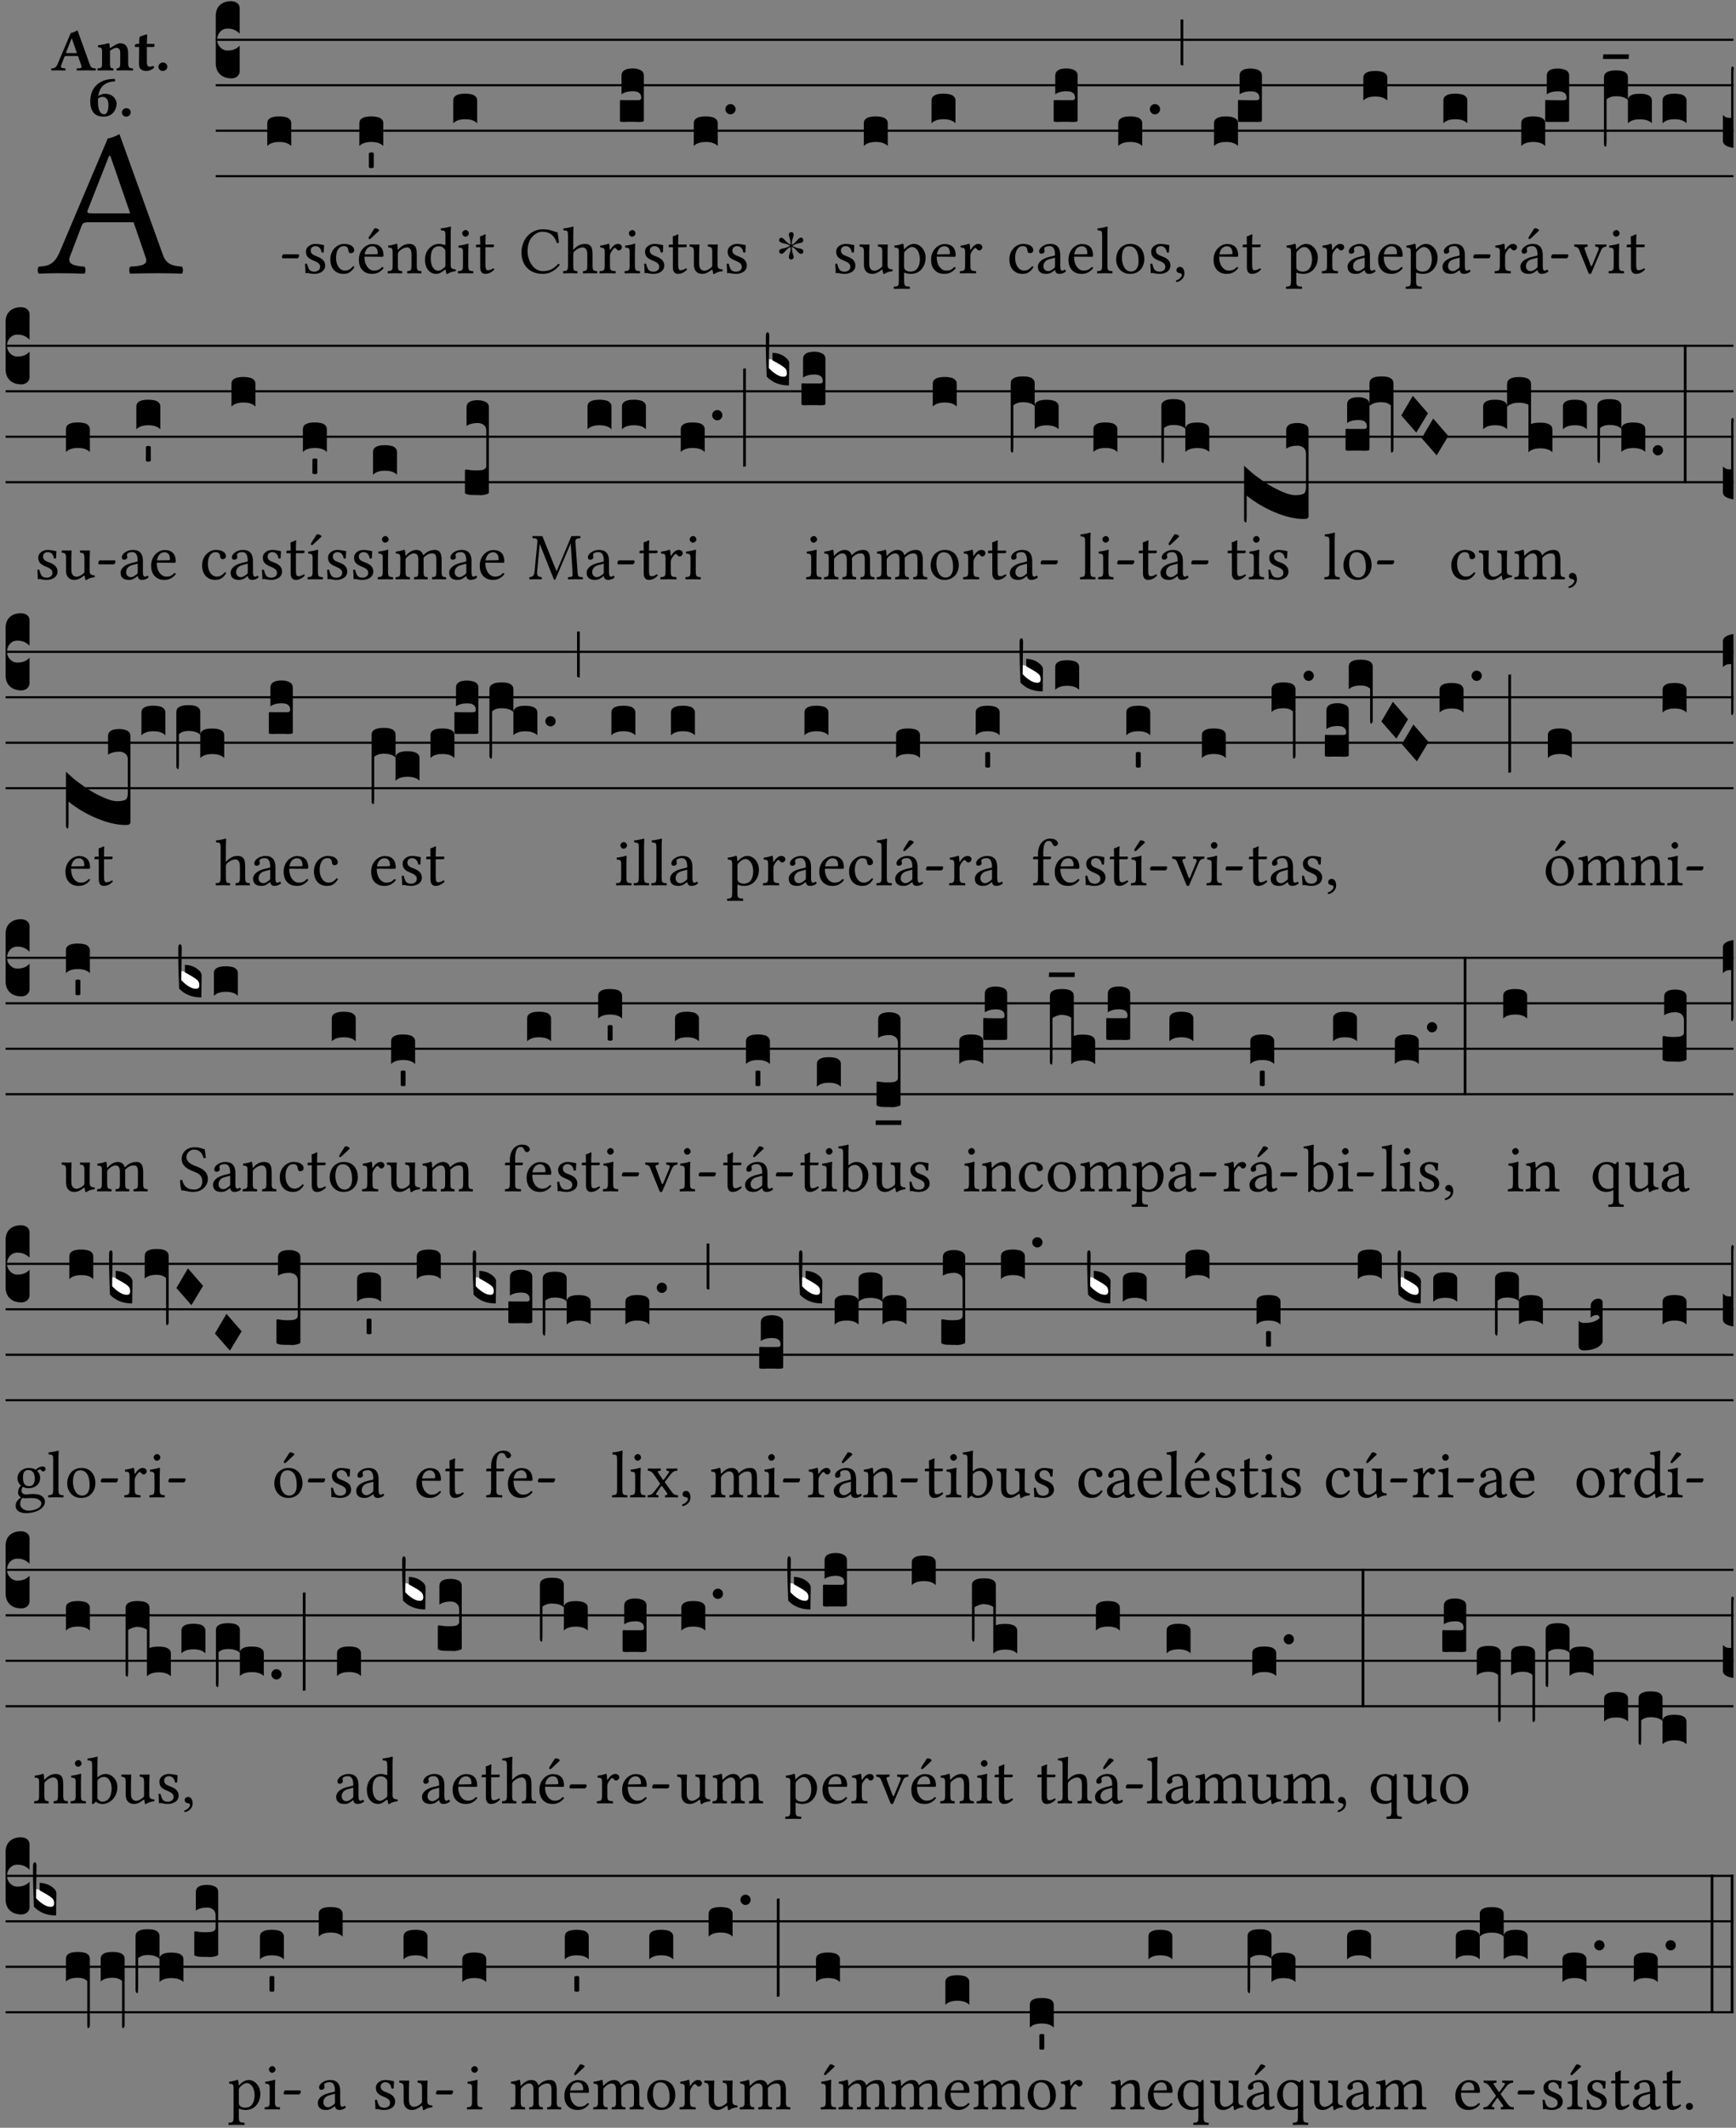 <?xml version="1.0" encoding="UTF-8" standalone="no"?>
<!DOCTYPE svg PUBLIC "-//W3C//DTD SVG 1.1//EN" "http://www.w3.org/Graphics/SVG/1.1/DTD/svg11.dtd">
<svg xmlns="http://www.w3.org/2000/svg" xmlns:xlink="http://www.w3.org/1999/xlink" version="1.1" width="311pt" height="381pt" viewBox="0 0 311 381">
<rect x="0" y="0" width="311" height="381" fill="#808080" stroke="none"/>
<g enable-background="new">
<clipPath id="cp0">
<path transform="matrix(1,0,0,-1,-71,16251)" d="M 0 0 L 453.543 0 L 453.543 16322.79 L 0 16322.79 Z "/>
</clipPath>
<g clip-path="url(#cp0)">
<symbol id="font_1_22">
<path d="M .154 .081 L .209 .226 C .214 .239 .22 .243 .244 .243 L .455 .243 L .513 .074 C .525 .04 .487 .036 .439 .033 C .433 .027 .433 .006 .439 0 C .476 .001 .531 .002 .57 .002 C .611 .002 .649 .001 .684 0 C .69 .006 .69 .027 .684 .033 C .645 .037 .611 .04 .594 .088 L .388 .66 C .373 .651 .346 .64 .333 .64 L .106 .104 C .08 .042 .05 .036 .006 .033 C 0 .027 0 .006 .006 0 C .032 .001 .065 .002 .095 .002 C .136 .002 .186 .001 .223 0 C .229 .006 .229 .027 .223 .033 C .185 .036 .138 .04 .154 .081 M .262 .285 C .24 .285 .233 .288 .237 .298 L .339 .557 L .345 .557 L .439 .285 L .262 .285 Z "/>
</symbol>
<use xlink:href="#font_1_22" transform="matrix(37.858,0,0,-37.858,6.707,48.998)"/>
<symbol id="font_2_22">
<path d="M .164 .081 L .217 .22 C .222 .233 .228 .237 .252 .237 L .442 .237 L .498 .074 C .51 .038 .481 .037 .443 .035 C .437 .035 .43 .034 .424 .034 C .418 .028 .418 .006 .424 0 C .461 .001 .556 .002 .595 .002 C .636 .002 .692 .001 .729 0 C .735 .006 .735 .028 .729 .034 C .69 .038 .657 .037 .639 .088 L .433 .66 C .418 .651 .358 .616 .323 .616 L .106 .104 C .08 .042 .05 .037 .006 .034 C 0 .028 0 .006 .006 0 C .043 .001 .061 .002 .1 .002 C .141 .002 .196 .001 .233 0 C .239 .006 .239 .028 .233 .034 C .195 .037 .148 .04 .164 .081 M .272 .285 C .25 .285 .243 .288 .247 .298 L .335 .522 L .342 .522 L .424 .285 L .272 .285 Z "/>
</symbol>
<symbol id="font_2_4f">
<path d="M .208 .124 L .208 .325 C .248 .352 .288 .372 .306 .372 C .346 .372 .376 .354 .376 .297 L .376 .13 C .376 .046 .36 .037 .319 .034 C .313 .028 .313 .006 .319 0 C .361 .001 .393 .002 .441 .002 C .496 .002 .54 .001 .583 0 C .589 .006 .589 .028 .583 .034 C .522 .037 .506 .046 .506 .13 L .506 .286 C .506 .396 .459 .446 .373 .446 C .333 .446 .262 .402 .207 .364 C .204 .399 .2 .429 .2 .429 C .199 .441 .191 .446 .177 .446 C .14 .436 .08 .422 .011 .413 C .009 .407 .011 .387 .013 .381 C .068 .376 .078 .368 .078 .311 L .078 .124 C .078 .041 .067 .039 .006 .034 C 0 .028 0 .006 .006 0 C .048 .001 .09 .002 .143 .002 C .189 .002 .217 .001 .26 0 C .266 .006 .266 .028 .26 .034 C .218 .038 .208 .041 .208 .124 Z "/>
</symbol>
<symbol id="font_2_55">
<path d="M .042 .444 C .028 .444 .013 .44 0 .429 L 0 .4 C 0 .395 .001 .394 .005 .394 L .07 .394 C .068 .293 .067 .165 .067 .115 C .067 .08 .076 .046 .097 .028 C .12 .009 .156 0 .18 0 C .235 0 .296 .028 .316 .056 C .316 .068 .31 .074 .298 .084 C .285 .074 .26 .07 .241 .07 C .219 .07 .197 .087 .197 .137 C .197 .187 .196 .294 .196 .394 L .297 .394 C .307 .394 .321 .398 .321 .407 L .321 .438 C .321 .442 .318 .444 .313 .444 L .196 .444 L .197 .478 C .199 .545 .202 .591 .202 .591 C .202 .597 .199 .6 .194 .6 C .187 .6 .15 .589 .134 .582 C .117 .575 .088 .569 .081 .56 C .074 .551 .07 .524 .07 .444 L .042 .444 Z "/>
</symbol>
<symbol id="font_2_f">
<path d="M 0 .068 C 0 .03 .032 0 .072 0 C .112 0 .146 .032 .146 .07 C .146 .109 .114 .139 .074 .139 C .034 .139 0 .107 0 .068 Z "/>
</symbol>
<symbol id="font_2_17">
<path d="M .406 .579 C .409 .591 .408 .61 .4 .62 C .259 .616 .184 .589 .108 .523 C .032 .457 0 .352 0 .256 C 0 .042 .118 0 .219 0 C .375 0 .433 .126 .433 .214 C .433 .263 .39 .375 .242 .375 C .204 .375 .17 .362 .132 .34 C .14 .412 .174 .481 .221 .519 C .28 .567 .349 .576 .406 .579 M .127 .299 C .165 .323 .186 .325 .204 .325 C .271 .325 .299 .256 .299 .196 C .299 .088 .267 .039 .231 .039 C .181 .039 .126 .078 .126 .252 C .126 .263 .126 .288 .127 .299 Z "/>
</symbol>
<use xlink:href="#font_2_22" transform="matrix(10.909,0,0,-10.909,9.156,12.62)"/>
<use xlink:href="#font_2_4f" transform="matrix(10.909,0,0,-10.909,17.436,12.62)"/>
<use xlink:href="#font_2_55" transform="matrix(10.909,0,0,-10.909,24.167,12.708)"/>
<use xlink:href="#font_2_f" transform="matrix(10.909,0,0,-10.909,28.378,12.708)"/>
<use xlink:href="#font_2_17" transform="matrix(10.909,0,0,-10.909,16.17,20.889)"/>
<use xlink:href="#font_2_f" transform="matrix(10.909,0,0,-10.909,21.832,20.889)"/>
<path transform="matrix(1,0,0,-1,38.65,7.123)" stroke-width=".388" stroke-linecap="butt" stroke-miterlimit="10" stroke-linejoin="miter" fill="none" stroke="#000000" d="M 0 0 L 271.894 0 "/>
<path transform="matrix(1,0,0,-1,38.65,15.264)" stroke-width=".388" stroke-linecap="butt" stroke-miterlimit="10" stroke-linejoin="miter" fill="none" stroke="#000000" d="M 0 0 L 271.894 0 "/>
<path transform="matrix(1,0,0,-1,38.65,23.405)" stroke-width=".388" stroke-linecap="butt" stroke-miterlimit="10" stroke-linejoin="miter" fill="none" stroke="#000000" d="M 0 0 L 271.894 0 "/>
<path transform="matrix(1,0,0,-1,38.65,31.545)" stroke-width=".388" stroke-linecap="butt" stroke-miterlimit="10" stroke-linejoin="miter" fill="none" stroke="#000000" d="M 0 0 L 271.894 0 "/>
<symbol id="font_3_d">
<path d="M 0 .106 L 0 .432 C 0 .465 .01 .491 .029 .508 C .048 .526 .075 .535 .108 .535 C .127 .534 .141 .529 .151 .52 C .161 .511 .166 .5 .166 .486 L .166 .31 L .156 .319 C .137 .336 .112 .345 .082 .345 C .054 .345 .033 .332 .019 .306 C .013 .295 .01 .282 .01 .268 C .01 .255 .013 .242 .02 .23 C .027 .219 .035 .21 .046 .203 C .057 .196 .069 .193 .082 .193 C .113 .193 .137 .201 .156 .217 L .166 .227 L .166 .05 C .166 .039 .163 .03 .157 .023 C .152 .015 .145 .009 .136 .006 C .127 .002 .118 0 .108 0 C .075 .001 .048 .01 .029 .029 C .01 .047 0 .073 0 .106 Z "/>
</symbol>
<use xlink:href="#font_3_d" transform="matrix(25.843,0,0,-25.843,38.65,14.037)"/>
<symbol id="font_1_e">
<path d="M .231 0 C .244 0 .258 .028 .258 .04 C .258 .05 .254 .06 .244 .06 L .025 .06 C .013 .06 0 .037 0 .019 C 0 .009 .006 0 .015 0 L .231 0 Z "/>
</symbol>
<use xlink:href="#font_1_e" transform="matrix(11.955,0,0,-11.955,50.506,46.256)"/>
<symbol id="font_3_40">
<path d="M .082 .205 C .101 .205 .116 .203 .128 .2 C .141 .197 .15 .191 .156 .184 C .163 .177 .166 .169 .166 .158 L .166 0 C .148 .019 .12 .028 .083 .028 C .046 .028 .018 .019 0 0 L 0 .158 C 0 .189 .027 .205 .082 .205 Z "/>
</symbol>
<use xlink:href="#font_3_40" transform="matrix(25.843,0,0,-25.843,47.883,26.144)"/>
<symbol id="font_1_54">
<path d="M 0 .148 C .004 .099 .007 .052 .007 .01 C .017 .012 .027 .013 .032 .013 C .039 .013 .045 .013 .052 .011 C .079 .004 .106 0 .143 0 C .199 0 .302 .027 .302 .126 C .302 .194 .253 .234 .185 .259 C .125 .282 .085 .297 .085 .352 C .085 .393 .121 .416 .155 .416 C .177 .416 .235 .408 .248 .323 C .254 .317 .274 .318 .28 .324 C .283 .36 .285 .397 .286 .43 C .255 .435 .207 .449 .155 .449 C .081 .449 .014 .401 .014 .337 C .014 .264 .047 .233 .124 .201 C .207 .167 .226 .146 .226 .103 C .226 .054 .178 .033 .141 .033 C .102 .033 .08 .046 .07 .057 C .048 .08 .037 .124 .031 .149 C .025 .155 .006 .154 0 .148 Z "/>
</symbol>
<symbol id="font_1_44">
<path d="M .361 .101 C .357 .11 .349 .114 .34 .115 C .306 .071 .263 .049 .22 .049 C .147 .049 .086 .123 .086 .24 C .086 .35 .134 .416 .2 .416 C .259 .416 .267 .381 .271 .346 C .274 .319 .288 .31 .309 .31 C .33 .31 .358 .323 .358 .354 C .358 .409 .301 .449 .205 .449 C .106 .449 0 .36 0 .218 C 0 .089 .072 0 .198 0 C .258 0 .311 .019 .361 .101 Z "/>
</symbol>
<symbol id="font_1_a9">
<path d="M .349 .103 C .312 .065 .283 .049 .225 .049 C .189 .049 .147 .07 .116 .121 C .096 .154 .084 .2 .084 .258 L .35 .256 C .362 .256 .369 .262 .369 .273 C .369 .357 .339 .447 .2 .447 C .113 .447 0 .364 0 .212 C 0 .156 .014 .102 .047 .064 C .081 .024 .128 0 .2 0 C .276 0 .33 .035 .37 .087 C .367 .097 .361 .102 .349 .103 M .087 .292 C .106 .405 .176 .414 .2 .414 C .238 .414 .283 .393 .283 .309 C .283 .3 .279 .295 .268 .295 L .087 .292 M .233 .681 L .157 .562 C .149 .549 .146 .545 .146 .534 C .146 .527 .153 .521 .16 .521 C .167 .521 .175 .525 .19 .54 L .305 .649 L .302 .66 C .279 .682 .253 .683 .247 .683 C .242 .683 .236 .682 .233 .681 Z "/>
</symbol>
<use xlink:href="#font_1_54" transform="matrix(11.955,0,0,-11.955,54.643,49.041)"/>
<use xlink:href="#font_1_44" transform="matrix(11.955,0,0,-11.955,59.174,49.041)"/>
<use xlink:href="#font_1_a9" transform="matrix(11.955,0,0,-11.955,64.291,49.041)"/>
<symbol id="font_3_59">
<path d="M 0 .103 C .004 .107 .01 .109 .017 .109 C .025 .109 .031 .107 .034 .103 L .034 .006 C .031 .002 .026 0 .017 0 C .009 0 .003 .002 0 .006 L 0 .103 Z "/>
</symbol>
<use xlink:href="#font_3_40" transform="matrix(25.843,0,0,-25.843,64.376,26.144)"/>
<use xlink:href="#font_3_59" transform="matrix(25.843,0,0,-25.843,66.081,30.107)"/>
<symbol id="font_1_4f">
<path d="M .164 .36 C .158 .353 .152 .351 .152 .36 C .151 .387 .149 .426 .144 .436 C .142 .441 .14 .444 .132 .444 C .104 .433 .078 .424 .009 .415 C .007 .409 .009 .393 .011 .387 C .065 .382 .076 .377 .076 .319 L .076 .124 C .076 .042 .066 .038 .006 .033 C 0 .027 0 .006 .006 0 C .036 .001 .076 .002 .116 .002 C .156 .002 .186 .001 .216 0 C .222 .006 .222 .027 .216 .033 C .165 .038 .155 .042 .155 .124 L .155 .288 C .155 .309 .164 .321 .172 .33 C .21 .367 .255 .389 .294 .389 C .314 .389 .335 .376 .347 .353 C .357 .333 .359 .306 .359 .276 L .359 .124 C .359 .042 .349 .038 .297 .033 C .292 .027 .292 .006 .297 0 C .327 .001 .359 .002 .399 .002 C .439 .002 .475 .001 .505 0 C .51 .006 .51 .027 .505 .033 C .449 .038 .438 .042 .438 .124 L .438 .273 C .438 .328 .434 .376 .411 .407 C .394 .429 .363 .441 .328 .441 C .279 .441 .223 .428 .164 .36 Z "/>
</symbol>
<symbol id="font_1_45">
<path d="M .295 .063 C .3 .067 .309 .069 .31 .062 C .313 .038 .321 .003 .321 .003 C .329 0 .334 .001 .34 .003 C .362 .021 .397 .036 .458 .043 C .464 .049 .464 .064 .458 .07 C .394 .075 .385 .094 .385 .143 L .385 .596 C .385 .661 .389 .701 .389 .701 C .389 .708 .385 .711 .376 .711 C .351 .701 .276 .687 .236 .684 C .234 .676 .236 .66 .242 .654 C .245 .654 .248 .654 .251 .654 C .295 .651 .306 .651 .306 .572 L .306 .444 C .306 .437 .304 .435 .297 .435 C .293 .435 .252 .452 .219 .452 C .153 .452 .109 .43 .069 .392 C .026 .349 0 .29 0 .216 C 0 .093 .062 .003 .17 .003 C .209 .003 .246 .023 .295 .063 M .306 .137 C .306 .118 .304 .11 .29 .098 C .253 .066 .221 .05 .196 .05 C .142 .05 .086 .109 .086 .234 C .086 .306 .1 .346 .115 .367 C .146 .414 .188 .417 .208 .417 C .244 .417 .269 .404 .289 .381 C .303 .365 .306 .358 .306 .327 L .306 .137 Z "/>
</symbol>
<symbol id="font_1_4a">
<path d="M .157 .124 L .157 .323 C .157 .373 .161 .437 .161 .437 C .161 .441 .156 .444 .148 .444 C .12 .433 .08 .424 .011 .415 C .009 .409 .011 .393 .013 .387 C .068 .382 .078 .376 .078 .319 L .078 .124 C .078 .041 .067 .038 .006 .033 C 0 .027 0 .006 .006 0 C .039 .001 .078 .002 .118 .002 C .158 .002 .196 .001 .229 0 C .235 .006 .235 .027 .229 .033 C .168 .037 .157 .041 .157 .124 M .066 .601 C .066 .575 .09 .549 .114 .549 C .142 .549 .166 .576 .166 .597 C .166 .621 .145 .649 .118 .649 C .094 .649 .066 .625 .066 .601 Z "/>
</symbol>
<symbol id="font_1_55">
<path d="M .018 .439 C .004 .439 0 .427 0 .419 L 0 .406 C 0 .401 .001 .4 .005 .4 L .064 .4 L .064 .099 C .064 .028 .095 0 .141 0 C .187 0 .237 .022 .276 .066 C .274 .076 .268 .082 .258 .083 C .232 .063 .202 .055 .176 .055 C .149 .055 .143 .085 .143 .147 L .143 .4 L .247 .4 C .257 .4 .271 .404 .271 .413 L .271 .433 C .271 .437 .268 .439 .263 .439 L .143 .439 L .143 .478 C .143 .543 .147 .583 .147 .583 C .147 .589 .144 .592 .139 .592 C .135 .592 .126 .588 .117 .583 C .106 .577 .096 .572 .083 .569 C .071 .565 .061 .562 .061 .555 C .061 .543 .064 .55 .064 .439 L .018 .439 Z "/>
</symbol>
<use xlink:href="#font_1_4f" transform="matrix(11.955,0,0,-11.955,69.431,48.946)"/>
<use xlink:href="#font_1_45" transform="matrix(11.955,0,0,-11.955,76.138,49.077)"/>
<use xlink:href="#font_1_4a" transform="matrix(11.955,0,0,-11.955,82.008,48.946)"/>
<use xlink:href="#font_1_55" transform="matrix(11.955,0,0,-11.955,85.26,49.041)"/>
<use xlink:href="#font_3_40" transform="matrix(25.843,0,0,-25.843,81.196,22.073)"/>
<symbol id="font_1_24">
<path d="M .32 0 C .417 0 .506 .046 .574 .135 C .569 .144 .562 .15 .551 .15 C .48 .072 .412 .041 .319 .041 C .184 .041 .091 .193 .091 .339 C .091 .425 .114 .497 .15 .542 C .2 .603 .258 .631 .31 .631 C .448 .631 .503 .549 .529 .463 C .541 .459 .551 .462 .562 .468 C .557 .52 .55 .568 .54 .623 C .489 .628 .444 .668 .321 .668 C .236 .668 .165 .637 .106 .583 C .04 .522 0 .424 0 .32 C 0 .146 .105 0 .32 0 Z "/>
</symbol>
<symbol id="font_1_49">
<path d="M .155 .288 C .155 .309 .164 .321 .172 .33 C .21 .367 .261 .389 .3 .389 C .32 .389 .341 .376 .353 .353 C .363 .333 .365 .306 .365 .276 L .365 .124 C .365 .042 .355 .038 .303 .033 C .298 .027 .298 .006 .303 0 C .331 .001 .365 .002 .405 .002 C .445 .002 .478 .001 .511 0 C .516 .006 .516 .027 .511 .033 C .455 .038 .444 .042 .444 .124 L .444 .273 C .444 .328 .44 .377 .417 .407 C .4 .429 .369 .441 .334 .441 C .285 .441 .225 .428 .164 .36 C .164 .359 .163 .359 .162 .358 C .159 .354 .154 .348 .154 .36 L .155 .585 C .155 .65 .159 .69 .159 .69 C .159 .697 .155 .7 .146 .7 C .121 .69 .046 .676 .006 .673 C .004 .665 .006 .649 .012 .643 C .015 .643 .018 .643 .021 .643 C .065 .64 .076 .64 .076 .561 L .076 .124 C .076 .041 .064 .037 .006 .033 C 0 .027 0 .006 .006 0 C .039 .001 .076 .002 .116 .002 C .154 .002 .187 .001 .215 0 C .221 .006 .221 .027 .215 .033 C .164 .037 .155 .041 .155 .124 L .155 .288 Z "/>
</symbol>
<symbol id="font_1_53">
<path d="M .156 .36 C .154 .4 .153 .426 .148 .436 C .146 .441 .144 .444 .136 .444 C .108 .433 .082 .424 .013 .415 C .011 .409 .013 .393 .015 .387 C .069 .382 .08 .377 .08 .319 L .08 .124 C .08 .041 .068 .037 .006 .033 C 0 .027 0 .006 .006 0 C .041 .001 .08 .002 .12 .002 C .16 .002 .206 .001 .241 0 C .247 .006 .247 .027 .241 .033 C .171 .038 .159 .041 .159 .124 L .159 .263 C .159 .289 .171 .312 .183 .33 C .194 .346 .217 .379 .229 .379 C .238 .379 .247 .377 .255 .366 C .262 .356 .274 .343 .291 .343 C .315 .343 .338 .368 .338 .393 C .338 .412 .32 .441 .278 .441 C .231 .441 .19 .397 .167 .358 C .161 .347 .156 .355 .156 .36 Z "/>
</symbol>
<use xlink:href="#font_1_24" transform="matrix(11.955,0,0,-11.955,93.421,49.041)"/>
<use xlink:href="#font_1_49" transform="matrix(11.955,0,0,-11.955,100.846,48.946)"/>
<use xlink:href="#font_1_53" transform="matrix(11.955,0,0,-11.955,107.373,48.946)"/>
<use xlink:href="#font_1_4a" transform="matrix(11.955,0,0,-11.955,111.868,48.946)"/>
<symbol id="font_3_104">
<path d="M .131 0 C .126 0 .118 0 .107 .001 C .096 .001 .087 .001 .078 .001 C .07 .001 .06 .001 .049 .001 C .038 0 .031 0 .028 0 C .016 0 .008 .001 .005 .002 C .002 .003 0 .005 0 .009 L 0 .143 C 0 .149 .002 .152 .006 .152 L .01 .152 C .015 .151 .036 .151 .075 .151 L .109 .151 C .12 .151 .128 .151 .132 .151 C .137 .152 .14 .153 .143 .155 C .146 .158 .148 .162 .148 .168 C .148 .198 .128 .213 .089 .213 C .057 .213 .031 .206 .011 .192 L .011 .321 C .011 .354 .037 .371 .089 .371 C .11 .371 .128 .367 .143 .359 C .158 .352 .166 .339 .166 .321 L .166 .01 C .166 .008 .165 .006 .164 .005 C .163 .004 .161 .003 .158 .002 C .155 .001 .151 .001 .146 .001 C .142 0 .137 0 .131 0 Z "/>
</symbol>
<use xlink:href="#font_3_104" transform="matrix(25.843,0,0,-25.843,111.056,21.84)"/>
<symbol id="font_1_56">
<path d="M .197 .003 C .236 .003 .283 .023 .332 .063 C .337 .067 .346 .069 .347 .062 C .35 .037 .358 .003 .358 .003 C .366 0 .371 .001 .377 .003 C .399 .021 .434 .036 .495 .043 C .501 .049 .501 .064 .495 .07 C .431 .075 .422 .094 .422 .143 L .422 .335 C .422 .365 .426 .438 .426 .438 C .426 .441 .423 .444 .418 .444 C .413 .443 .398 .442 .383 .442 C .351 .442 .315 .443 .281 .444 C .275 .438 .275 .417 .281 .411 C .33 .408 .343 .396 .343 .33 L .343 .137 C .343 .118 .341 .11 .327 .098 C .29 .066 .252 .05 .227 .05 C .197 .05 .147 .064 .147 .153 L .147 .335 C .147 .365 .151 .438 .151 .438 C .151 .441 .148 .444 .143 .444 C .138 .443 .123 .442 .108 .442 C .076 .442 .04 .443 .006 .444 C 0 .438 0 .417 .006 .411 C .054 .407 .068 .396 .068 .331 L .068 .139 C .068 .07 .098 .003 .197 .003 Z "/>
</symbol>
<use xlink:href="#font_1_54" transform="matrix(11.955,0,0,-11.955,115.395,49.041)"/>
<use xlink:href="#font_1_55" transform="matrix(11.955,0,0,-11.955,119.782,49.041)"/>
<use xlink:href="#font_1_56" transform="matrix(11.955,0,0,-11.955,123.5,49.077)"/>
<use xlink:href="#font_1_54" transform="matrix(11.955,0,0,-11.955,130.183,49.041)"/>
<symbol id="font_3_b">
<path d="M .06 .01 C .053 .003 .044 0 .035 0 C .026 0 .018 .003 .011 .01 C .004 .017 0 .025 0 .035 C 0 .046 .004 .054 .011 .061 C .018 .068 .026 .071 .035 .071 C .044 .071 .053 .068 .06 .061 C .067 .054 .071 .046 .071 .035 C .071 .025 .067 .017 .06 .01 Z "/>
</symbol>
<use xlink:href="#font_3_40" transform="matrix(25.843,0,0,-25.843,124.29,26.144)"/>
<use xlink:href="#font_3_b" transform="matrix(25.843,0,0,-25.843,129.951,20.469)"/>
<symbol id="font_4_25">
<path d="M .172 .184 L .172 .191 C .145 .174 .128 .162 .12 .155 C .113 .149 .099 .134 .078 .11 C .064 .094 .05 .086 .036 .086 C .014 .089 .002 .101 0 .121 C 0 .14 .013 .154 .039 .161 C .046 .163 .053 .165 .062 .166 C .097 .173 .128 .184 .154 .199 C .157 .201 .161 .203 .165 .206 L .154 .213 C .135 .226 .107 .236 .068 .243 C .024 .251 .001 .267 0 .29 C 0 .307 .008 .319 .023 .324 C .027 .325 .031 .326 .034 .326 C .048 .326 .064 .315 .082 .294 C .11 .263 .139 .24 .168 .223 L .172 .221 L .172 .234 C .172 .261 .167 .292 .157 .325 C .15 .348 .147 .365 .147 .376 C .147 .393 .155 .404 .171 .409 C .174 .41 .178 .411 .182 .411 C .199 .411 .21 .403 .216 .387 C .217 .383 .218 .379 .218 .374 C .218 .365 .215 .349 .208 .328 C .197 .296 .191 .268 .191 .245 L .191 .219 L .198 .223 C .221 .236 .245 .257 .27 .287 C .293 .314 .312 .328 .326 .328 C .345 .328 .356 .319 .361 .301 C .362 .297 .362 .293 .362 .289 C .362 .27 .352 .257 .331 .251 C .325 .25 .318 .248 .311 .247 C .277 .242 .244 .23 .213 .213 L .199 .205 L .207 .2 C .234 .183 .267 .172 .304 .166 C .338 .161 .357 .15 .362 .134 L .363 .122 C .363 .101 .354 .089 .336 .086 L .328 .085 C .311 .085 .291 .099 .268 .128 C .242 .159 .219 .179 .198 .188 L .191 .191 L .191 .184 C .191 .145 .198 .108 .211 .072 C .216 .058 .219 .047 .219 .04 C .219 .023 .211 .01 .195 .003 C .19 .001 .185 0 .18 0 C .165 0 .154 .008 .148 .023 C .146 .028 .145 .032 .145 .037 C .145 .049 .149 .064 .156 .083 C .167 .113 .173 .138 .173 .158 L .173 .167 L .172 .184 Z "/>
</symbol>
<use xlink:href="#font_4_25" transform="matrix(11.955,0,0,-11.955,139.573,46.471)"/>
<use xlink:href="#font_1_54" transform="matrix(11.955,0,0,-11.955,149.631,49.041)"/>
<use xlink:href="#font_1_56" transform="matrix(11.955,0,0,-11.955,153.959,49.077)"/>
<use xlink:href="#font_3_40" transform="matrix(25.843,0,0,-25.843,154.749,26.144)"/>
<symbol id="font_1_51">
<path d="M .154 .602 C .153 .632 .151 .658 .146 .668 C .144 .673 .142 .676 .134 .676 C .106 .665 .08 .656 .011 .647 C .009 .641 .011 .625 .013 .619 C .067 .614 .078 .609 .078 .551 L .078 .124 C .078 .041 .067 .036 .006 .033 C 0 .027 0 .006 .006 0 C .041 .001 .078 .002 .118 .002 C .158 .002 .206 .001 .239 0 C .245 .006 .245 .027 .239 .033 C .168 .037 .157 .041 .157 .124 L .157 .232 C .157 .245 .161 .244 .171 .24 C .196 .23 .226 .224 .258 .224 C .314 .224 .364 .241 .405 .28 C .452 .326 .479 .388 .479 .469 C .479 .575 .404 .673 .302 .673 C .256 .673 .205 .643 .165 .598 C .159 .592 .155 .592 .154 .602 M .173 .565 C .199 .597 .245 .627 .274 .627 C .338 .627 .393 .555 .393 .442 C .393 .36 .364 .258 .252 .258 C .234 .258 .199 .263 .181 .279 C .161 .297 .157 .303 .157 .339 L .157 .521 C .157 .542 .161 .551 .173 .565 Z "/>
</symbol>
<symbol id="font_1_46">
<path d="M .349 .103 C .312 .065 .283 .049 .225 .049 C .189 .049 .147 .07 .116 .121 C .096 .154 .084 .2 .084 .258 L .35 .256 C .362 .256 .369 .262 .369 .273 C .369 .357 .339 .447 .2 .447 C .113 .447 0 .364 0 .212 C 0 .156 .014 .102 .047 .064 C .081 .024 .128 0 .2 0 C .276 0 .33 .035 .37 .087 C .367 .097 .361 .102 .349 .103 M .087 .292 C .106 .405 .176 .414 .2 .414 C .238 .414 .283 .393 .283 .309 C .283 .3 .279 .295 .268 .295 L .087 .292 Z "/>
</symbol>
<use xlink:href="#font_1_51" transform="matrix(11.955,0,0,-11.955,160.092,51.719)"/>
<use xlink:href="#font_1_46" transform="matrix(11.955,0,0,-11.955,166.799,49.041)"/>
<use xlink:href="#font_1_53" transform="matrix(11.955,0,0,-11.955,171.939,48.946)"/>
<use xlink:href="#font_3_40" transform="matrix(25.843,0,0,-25.843,166.883,22.073)"/>
<symbol id="font_1_42">
<path d="M .257 .058 C .263 .027 .274 0 .324 0 C .362 0 .398 .017 .419 .037 C .417 .049 .413 .058 .402 .064 C .395 .058 .378 .048 .365 .048 C .336 .048 .335 .087 .335 .133 L .335 .28 C .335 .422 .257 .449 .184 .449 C .102 .449 .019 .395 .019 .338 C .019 .314 .031 .302 .054 .302 C .083 .302 .101 .323 .101 .336 C .101 .343 .1 .35 .098 .354 C .097 .357 .096 .363 .096 .374 C .096 .405 .138 .416 .176 .416 C .21 .416 .257 .399 .257 .286 C .257 .279 .254 .275 .251 .274 L .165 .253 C .069 .229 0 .176 0 .108 C 0 .026 .056 0 .126 0 C .161 0 .191 .008 .235 .042 L .255 .058 L .257 .058 M .257 .243 L .257 .111 C .257 .098 .251 .091 .243 .085 C .217 .064 .183 .041 .155 .041 C .105 .041 .083 .081 .083 .112 C .083 .157 .104 .203 .178 .222 L .257 .243 Z "/>
</symbol>
<use xlink:href="#font_1_44" transform="matrix(11.955,0,0,-11.955,180.829,49.041)"/>
<use xlink:href="#font_1_42" transform="matrix(11.955,0,0,-11.955,185.934,49.041)"/>
<use xlink:href="#font_1_46" transform="matrix(11.955,0,0,-11.955,191.41,49.041)"/>
<use xlink:href="#font_3_104" transform="matrix(25.843,0,0,-25.843,188.762,21.84)"/>
<symbol id="font_1_4d">
<path d="M .078 .124 C .078 .041 .067 .036 .006 .033 C 0 .027 0 .006 .006 0 C .041 .001 .078 .002 .118 .002 C .158 .002 .196 .001 .229 0 C .235 .006 .235 .027 .229 .033 C .168 .036 .157 .041 .157 .124 L .157 .585 C .157 .65 .161 .69 .161 .69 C .161 .697 .157 .7 .148 .7 C .123 .69 .048 .676 .008 .673 C .006 .665 .008 .649 .014 .643 C .072 .639 .078 .636 .078 .561 L .078 .124 Z "/>
</symbol>
<symbol id="font_1_50">
<path d="M 0 .215 C 0 .113 .068 0 .21 0 C .274 0 .323 .023 .357 .056 C .402 .1 .422 .163 .422 .224 C .422 .328 .365 .449 .212 .449 C .146 .449 .092 .422 .055 .379 C .019 .336 0 .278 0 .215 M .197 .414 C .283 .414 .336 .336 .336 .192 C .336 .066 .271 .035 .224 .035 C .12 .035 .086 .161 .086 .238 C .086 .325 .107 .414 .197 .414 Z "/>
</symbol>
<symbol id="font_1_d">
<path d="M .061 .228 C .03 .228 .008 .207 .008 .179 C .008 .148 .034 .138 .052 .135 C .071 .133 .088 .127 .088 .104 C .088 .083 .052 .037 0 .024 C 0 .014 .002 .007 .009 0 C .069 .011 .127 .059 .127 .129 C .127 .189 .101 .228 .061 .228 Z "/>
</symbol>
<use xlink:href="#font_1_4d" transform="matrix(11.955,0,0,-11.955,196.514,48.946)"/>
<use xlink:href="#font_1_50" transform="matrix(11.955,0,0,-11.955,199.957,49.041)"/>
<use xlink:href="#font_1_54" transform="matrix(11.955,0,0,-11.955,206.066,49.041)"/>
<use xlink:href="#font_1_d" transform="matrix(11.955,0,0,-11.955,210.669,50.512)"/>
<symbol id="font_3_2a">
<path d="M 0 .319 L .019 .319 L .019 0 C .01 .001 .003 .003 0 .007 L 0 .319 Z "/>
</symbol>
<use xlink:href="#font_3_40" transform="matrix(25.843,0,0,-25.843,200.335,26.144)"/>
<use xlink:href="#font_3_b" transform="matrix(25.843,0,0,-25.843,205.996,20.469)"/>
<use xlink:href="#font_3_2a" transform="matrix(25.843,0,0,-25.843,211.499,11.736)"/>
<use xlink:href="#font_1_46" transform="matrix(11.955,0,0,-11.955,217.408,49.041)"/>
<use xlink:href="#font_1_55" transform="matrix(11.955,0,0,-11.955,222.609,49.041)"/>
<symbol id="font_3_249">
<path d="M 0 .158 C 0 .189 .027 .205 .082 .205 C .138 .205 .166 .189 .166 .158 L .166 0 C .148 .019 .12 .028 .083 .028 C .046 .028 .018 .019 0 0 L 0 .158 M .166 .175 L .166 .31 C .166 .316 .168 .319 .172 .319 L .176 .319 C .181 .318 .202 .317 .241 .317 L .274 .317 C .283 .317 .29 .317 .293 .317 C .296 .318 .3 .318 .304 .319 C .309 .32 .311 .322 .312 .324 C .313 .327 .314 .33 .314 .334 L .314 .335 C .314 .364 .294 .379 .255 .379 C .223 .379 .197 .372 .177 .358 L .177 .488 C .177 .521 .203 .537 .255 .537 C .264 .537 .273 .536 .281 .534 C .29 .533 .298 .53 .306 .527 C .314 .524 .32 .519 .325 .512 C .33 .505 .332 .497 .332 .488 L .332 .176 C .332 .172 .329 .169 .324 .168 C .319 .167 .309 .167 .294 .167 L .194 .167 C .185 .167 .179 .167 .175 .167 C .172 .168 .169 .168 .168 .169 C .167 .17 .166 .172 .166 .175 Z "/>
</symbol>
<use xlink:href="#font_3_249" transform="matrix(25.843,0,0,-25.843,217.493,26.144)"/>
<use xlink:href="#font_1_51" transform="matrix(11.955,0,0,-11.955,230.351,51.719)"/>
<use xlink:href="#font_1_53" transform="matrix(11.955,0,0,-11.955,236.771,48.946)"/>
<use xlink:href="#font_1_42" transform="matrix(11.955,0,0,-11.955,241.409,49.041)"/>
<use xlink:href="#font_1_46" transform="matrix(11.955,0,0,-11.955,246.885,49.041)"/>
<use xlink:href="#font_3_40" transform="matrix(25.843,0,0,-25.843,244.238,18.004)"/>
<use xlink:href="#font_1_51" transform="matrix(11.955,0,0,-11.955,251.81,51.719)"/>
<use xlink:href="#font_1_42" transform="matrix(11.955,0,0,-11.955,258.421,49.041)"/>
<use xlink:href="#font_1_e" transform="matrix(11.955,0,0,-11.955,263.932,46.256)"/>
<use xlink:href="#font_3_40" transform="matrix(25.843,0,0,-25.843,258.578,22.073)"/>
<symbol id="font_1_a1">
<path d="M .257 .058 C .263 .027 .274 0 .324 0 C .362 0 .398 .017 .419 .037 C .417 .049 .413 .058 .402 .064 C .395 .058 .378 .048 .365 .048 C .336 .048 .335 .087 .335 .133 L .335 .28 C .335 .422 .257 .449 .184 .449 C .102 .449 .019 .395 .019 .338 C .019 .314 .031 .302 .054 .302 C .083 .302 .101 .323 .101 .336 C .101 .343 .1 .35 .098 .354 C .097 .357 .096 .363 .096 .374 C .096 .405 .138 .416 .176 .416 C .21 .416 .257 .399 .257 .286 C .257 .279 .254 .275 .251 .274 L .165 .253 C .069 .229 0 .176 0 .108 C 0 .026 .056 0 .126 0 C .161 0 .191 .008 .235 .042 L .255 .058 L .257 .058 M .257 .243 L .257 .111 C .257 .098 .251 .091 .243 .085 C .217 .064 .183 .041 .155 .041 C .105 .041 .083 .081 .083 .112 C .083 .157 .104 .203 .178 .222 L .257 .243 M .208 .681 L .132 .562 C .124 .549 .121 .545 .121 .534 C .121 .527 .128 .521 .135 .521 C .142 .521 .15 .525 .165 .54 L .28 .649 L .277 .66 C .254 .682 .228 .683 .222 .683 C .217 .683 .211 .682 .208 .681 Z "/>
</symbol>
<use xlink:href="#font_1_53" transform="matrix(11.955,0,0,-11.955,267.735,48.946)"/>
<use xlink:href="#font_1_a1" transform="matrix(11.955,0,0,-11.955,272.374,49.041)"/>
<use xlink:href="#font_1_e" transform="matrix(11.955,0,0,-11.955,277.885,46.256)"/>
<use xlink:href="#font_3_249" transform="matrix(25.843,0,0,-25.843,272.53,26.144)"/>
<symbol id="font_1_57">
<path d="M .32 .41 C .374 .406 .38 .394 .359 .343 L .278 .147 C .262 .108 .257 .108 .241 .15 L .169 .343 C .151 .391 .147 .403 .2 .41 C .206 .416 .206 .437 .2 .443 C .167 .442 .132 .441 .099 .441 C .066 .441 .036 .442 .006 .443 C 0 .437 0 .416 .006 .41 C .059 .404 .066 .388 .086 .337 L .214 .021 C .22 .006 .226 0 .239 0 C .249 0 .256 .006 .263 .023 L .396 .336 C .415 .38 .426 .405 .482 .41 C .488 .416 .488 .437 .482 .443 C .462 .442 .438 .441 .412 .441 C .379 .441 .345 .442 .32 .443 C .314 .437 .314 .416 .32 .41 Z "/>
</symbol>
<use xlink:href="#font_1_57" transform="matrix(11.955,0,0,-11.955,281.989,49.065)"/>
<use xlink:href="#font_1_4a" transform="matrix(11.955,0,0,-11.955,288.158,48.946)"/>
<use xlink:href="#font_1_55" transform="matrix(11.955,0,0,-11.955,291.409,49.041)"/>
<symbol id="font_3_1b3">
<path d="M 0 .021 L 0 .48 C 0 .512 .028 .528 .084 .528 C .112 .528 .133 .524 .146 .516 C .159 .508 .166 .496 .166 .48 L .166 .326 C .17 .353 .197 .366 .248 .366 C .304 .366 .332 .35 .332 .319 L .332 .162 C .314 .18 .286 .189 .249 .189 C .212 .189 .184 .18 .166 .162 L .166 .323 C .149 .34 .121 .349 .083 .349 C .056 .349 .035 .342 .018 .327 L .018 .047 C .018 .035 .018 .026 .017 .02 C .017 .014 .017 .01 .016 .007 C .016 .004 .016 .002 .015 .001 C .014 0 .013 0 .011 0 C .008 .001 .006 .002 .004 .004 C .003 .005 .002 .008 .001 .011 C 0 .014 0 .017 0 .021 Z "/>
</symbol>
<symbol id="font_3_7f">
<path d="M .002 .032 L .18 .032 L .178 0 L 0 0 L .002 .032 Z "/>
</symbol>
<symbol id="font_3_14">
<path d="M 0 .049 L 0 .228 C .006 .223 .011 .218 .016 .215 C .021 .212 .027 .21 .033 .209 C .04 .208 .048 .208 .057 .208 L .057 .535 C .057 .554 .06 .564 .065 .564 L .066 .564 C .072 .564 .075 .559 .075 .548 C .075 .543 .074 .537 .073 .53 L .073 0 C .024 .007 0 .024 0 .049 Z "/>
</symbol>
<use xlink:href="#font_3_1b3" transform="matrix(25.843,0,0,-25.843,287.346,26.248)"/>
<use xlink:href="#font_3_7f" transform="matrix(25.843,0,0,-25.843,287.165,10.563)"/>
<use xlink:href="#font_3_40" transform="matrix(25.843,0,0,-25.843,297.847,22.073)"/>
<use xlink:href="#font_3_14" transform="matrix(25.843,0,0,-25.843,308.657,26.48)"/>
<path transform="matrix(1,0,0,-1,1,61.918)" stroke-width=".388" stroke-linecap="butt" stroke-miterlimit="10" stroke-linejoin="miter" fill="none" stroke="#000000" d="M 0 0 L 309.543 0 "/>
<path transform="matrix(1,0,0,-1,1,70.059)" stroke-width=".388" stroke-linecap="butt" stroke-miterlimit="10" stroke-linejoin="miter" fill="none" stroke="#000000" d="M 0 0 L 309.543 0 "/>
<path transform="matrix(1,0,0,-1,1,78.199)" stroke-width=".388" stroke-linecap="butt" stroke-miterlimit="10" stroke-linejoin="miter" fill="none" stroke="#000000" d="M 0 0 L 309.543 0 "/>
<path transform="matrix(1,0,0,-1,1,86.34)" stroke-width=".388" stroke-linecap="butt" stroke-miterlimit="10" stroke-linejoin="miter" fill="none" stroke="#000000" d="M 0 0 L 309.543 0 "/>
<use xlink:href="#font_3_d" transform="matrix(25.843,0,0,-25.843,1,68.831)"/>
<use xlink:href="#font_1_54" transform="matrix(11.955,0,0,-11.955,6.692,103.835)"/>
<use xlink:href="#font_1_56" transform="matrix(11.955,0,0,-11.955,11.02,103.871)"/>
<use xlink:href="#font_1_e" transform="matrix(11.955,0,0,-11.955,17.607,101.05)"/>
<use xlink:href="#font_3_40" transform="matrix(25.843,0,0,-25.843,11.809,80.938)"/>
<use xlink:href="#font_1_42" transform="matrix(11.955,0,0,-11.955,21.599,103.835)"/>
<use xlink:href="#font_1_46" transform="matrix(11.955,0,0,-11.955,27.075,103.835)"/>
<use xlink:href="#font_3_40" transform="matrix(25.843,0,0,-25.843,24.428,76.869)"/>
<use xlink:href="#font_3_59" transform="matrix(25.843,0,0,-25.843,26.134,82.663)"/>
<use xlink:href="#font_1_44" transform="matrix(11.955,0,0,-11.955,36.208,103.835)"/>
<use xlink:href="#font_1_42" transform="matrix(11.955,0,0,-11.955,41.313,103.835)"/>
<use xlink:href="#font_3_40" transform="matrix(25.843,0,0,-25.843,41.47,72.799)"/>
<symbol id="font_1_ad">
<path d="M .157 .124 L .157 .323 C .157 .373 .161 .437 .161 .437 C .161 .441 .156 .444 .148 .444 C .12 .433 .08 .424 .011 .415 C .009 .409 .011 .393 .013 .387 C .068 .382 .078 .376 .078 .319 L .078 .124 C .078 .041 .067 .038 .006 .033 C 0 .027 0 .006 .006 0 C .039 .001 .078 .002 .118 .002 C .158 .002 .196 .001 .229 0 C .235 .006 .235 .027 .229 .033 C .168 .037 .157 .041 .157 .124 M .139 .673 L .063 .554 C .055 .541 .052 .537 .052 .526 C .052 .519 .059 .513 .066 .513 C .073 .513 .081 .517 .096 .532 L .211 .641 L .208 .652 C .185 .674 .159 .675 .153 .675 C .148 .675 .142 .674 .139 .673 Z "/>
</symbol>
<use xlink:href="#font_1_54" transform="matrix(11.955,0,0,-11.955,46.92,103.835)"/>
<use xlink:href="#font_1_55" transform="matrix(11.955,0,0,-11.955,51.307,103.835)"/>
<use xlink:href="#font_1_ad" transform="matrix(11.955,0,0,-11.955,55.073,103.74)"/>
<use xlink:href="#font_3_40" transform="matrix(25.843,0,0,-25.843,54.262,80.938)"/>
<use xlink:href="#font_3_59" transform="matrix(25.843,0,0,-25.843,55.967,84.901)"/>
<use xlink:href="#font_1_54" transform="matrix(11.955,0,0,-11.955,58.601,103.835)"/>
<use xlink:href="#font_1_54" transform="matrix(11.955,0,0,-11.955,63.263,103.835)"/>
<use xlink:href="#font_1_4a" transform="matrix(11.955,0,0,-11.955,67.639,103.74)"/>
<use xlink:href="#font_3_40" transform="matrix(25.843,0,0,-25.843,66.827,85.008)"/>
<symbol id="font_1_4e">
<path d="M .15 .36 C .149 .39 .147 .426 .142 .436 C .14 .441 .138 .444 .13 .444 C .102 .433 .076 .424 .007 .415 C .005 .409 .007 .393 .009 .387 C .063 .382 .074 .377 .074 .319 L .074 .124 C .074 .042 .061 .037 .006 .033 C 0 .027 0 .006 .006 0 C .036 .001 .074 .002 .114 .002 C .154 .002 .185 .001 .215 0 C .221 .006 .221 .027 .215 .033 C .164 .038 .153 .042 .153 .124 L .153 .288 C .153 .309 .162 .321 .17 .33 C .21 .369 .247 .389 .278 .389 C .316 .389 .344 .365 .344 .298 L .344 .124 C .344 .042 .336 .037 .282 .033 C .277 .027 .277 .006 .282 0 C .307 .001 .344 .002 .384 .002 C .424 .002 .457 .001 .482 0 C .487 .006 .487 .027 .482 .033 C .432 .037 .423 .042 .423 .124 L .423 .283 C .423 .297 .423 .311 .422 .323 C .47 .376 .515 .389 .554 .389 C .592 .389 .614 .367 .614 .3 L .614 .124 C .614 .042 .604 .037 .552 .033 C .547 .027 .547 .006 .552 0 C .577 .001 .614 .002 .654 .002 C .694 .002 .729 .001 .757 0 C .762 .006 .762 .027 .757 .033 C .702 .037 .693 .042 .693 .124 L .693 .282 C .693 .371 .678 .441 .59 .441 C .539 .441 .477 .422 .425 .367 C .422 .364 .416 .359 .414 .368 C .405 .409 .366 .441 .314 .441 C .256 .441 .204 .407 .162 .36 C .157 .355 .151 .348 .15 .36 Z "/>
</symbol>
<use xlink:href="#font_1_4e" transform="matrix(11.955,0,0,-11.955,70.831,103.74)"/>
<use xlink:href="#font_1_42" transform="matrix(11.955,0,0,-11.955,80.467,103.835)"/>
<use xlink:href="#font_1_46" transform="matrix(11.955,0,0,-11.955,85.942,103.835)"/>
<symbol id="font_3_106">
<path d="M 0 .016 L 0 .169 C 0 .175 .002 .178 .006 .178 L .01 .178 C .031 .174 .051 .172 .069 .172 C .073 .172 .077 .172 .081 .172 C .085 .172 .089 .172 .092 .172 C .096 .173 .099 .173 .102 .173 C .117 .173 .128 .176 .136 .181 C .144 .186 .148 .193 .148 .202 L .148 .447 C .148 .456 .146 .465 .142 .473 C .138 .481 .131 .487 .122 .492 C .113 .497 .102 .5 .089 .5 C .057 .5 .031 .493 .011 .48 L .011 .609 C .011 .642 .037 .658 .089 .658 C .11 .658 .128 .654 .143 .646 C .158 .639 .166 .626 .166 .609 L .166 .017 C .166 .013 .16 .009 .147 .006 C .135 .002 .122 0 .107 0 C .104 0 .099 0 .094 .001 C .089 .001 .082 .001 .074 .001 C .052 .001 .036 .002 .027 .003 C .009 .006 0 .011 0 .016 Z "/>
</symbol>
<use xlink:href="#font_3_106" transform="matrix(25.843,0,0,-25.843,83.295,88.666)"/>
<symbol id="font_1_2e">
<path d="M .649 .126 C .654 .045 .65 .044 .585 .041 C .579 .035 .579 .014 .585 .008 C .622 .009 .662 .01 .692 .01 C .722 .01 .768 .009 .801 .008 C .807 .014 .807 .035 .801 .041 C .733 .044 .73 .048 .724 .131 L .694 .552 C .69 .606 .695 .62 .763 .624 C .769 .63 .769 .651 .763 .657 L .632 .655 L .42 .148 C .416 .138 .413 .134 .411 .134 C .409 .134 .406 .139 .403 .147 L .198 .655 L .053 .657 C .047 .651 .047 .63 .053 .624 C .122 .62 .128 .618 .121 .543 L .081 .131 C .075 .071 .063 .046 .006 .041 C 0 .035 0 .014 .006 .008 C .036 .009 .068 .01 .092 .01 C .116 .01 .156 .009 .186 .008 C .192 .014 .192 .035 .186 .041 C .12 .046 .115 .077 .12 .133 L .158 .534 L .16 .534 L .367 .015 C .37 .008 .376 0 .382 0 C .388 0 .392 .007 .396 .015 L .621 .544 L .623 .544 L .649 .126 Z "/>
</symbol>
<use xlink:href="#font_1_2e" transform="matrix(11.955,0,0,-11.955,94.8,103.835)"/>
<use xlink:href="#font_1_42" transform="matrix(11.955,0,0,-11.955,105.094,103.835)"/>
<use xlink:href="#font_1_e" transform="matrix(11.955,0,0,-11.955,110.605,101.05)"/>
<use xlink:href="#font_3_40" transform="matrix(25.843,0,0,-25.843,105.25,76.869)"/>
<use xlink:href="#font_3_40" transform="matrix(25.843,0,0,-25.843,111.426,76.869)"/>
<use xlink:href="#font_1_55" transform="matrix(11.955,0,0,-11.955,114.554,103.835)"/>
<use xlink:href="#font_1_53" transform="matrix(11.955,0,0,-11.955,118.272,103.74)"/>
<use xlink:href="#font_1_4a" transform="matrix(11.955,0,0,-11.955,122.767,103.74)"/>
<symbol id="font_3_34">
<path d="M .019 .682 L .019 .003 C .009 .002 .003 .001 0 0 L 0 .679 C .003 .681 .01 .682 .019 .682 Z "/>
</symbol>
<use xlink:href="#font_3_40" transform="matrix(25.843,0,0,-25.843,121.955,80.938)"/>
<use xlink:href="#font_3_b" transform="matrix(25.843,0,0,-25.843,127.58,75.264)"/>
<use xlink:href="#font_3_34" transform="matrix(25.843,0,0,-25.843,133.136,83.588)"/>
<use xlink:href="#font_1_4a" transform="matrix(11.955,0,0,-11.955,144.392,103.74)"/>
<symbol id="font_3_3a">
<path d="M 0 .065 L 0 .128 L .027 .124 L .076 .097 C .102 .082 .119 .07 .126 .061 C .133 .052 .137 .04 .137 .025 C .137 .008 .129 0 .112 0 C .101 0 .087 .005 .068 .016 C .049 .027 .033 .038 .02 .049 L 0 .065 Z "/>
</symbol>
<use xlink:href="#font_3_3a" transform="matrix(25.843,0,0,-25.843,137.585,67.59)" fill="#ffffff"/>
<symbol id="font_3_39">
<path d="M .046 .226 C .058 .226 .07 .224 .082 .221 C .094 .218 .105 .214 .114 .209 C .123 .204 .132 .198 .139 .192 C .146 .186 .152 .18 .156 .173 C .16 .166 .162 .16 .162 .155 L .16 0 C .096 0 .045 .02 .006 .061 C .002 .16 0 .225 0 .255 L 0 .341 C 0 .359 .004 .368 .013 .368 C .02 .368 .024 .359 .024 .342 L .021 .12 C .057 .08 .091 .06 .123 .06 C .138 .06 .146 .068 .146 .084 C .146 .097 .143 .108 .136 .116 C .129 .124 .114 .135 .09 .149 L .046 .174 L .046 .226 Z "/>
</symbol>
<use xlink:href="#font_3_39" transform="matrix(25.843,0,0,-25.843,137.197,69.011)"/>
<use xlink:href="#font_3_104" transform="matrix(25.843,0,0,-25.843,143.58,72.566)"/>
<use xlink:href="#font_1_4e" transform="matrix(11.955,0,0,-11.955,147.584,103.74)"/>
<use xlink:href="#font_1_4e" transform="matrix(11.955,0,0,-11.955,157.029,103.74)"/>
<use xlink:href="#font_1_50" transform="matrix(11.955,0,0,-11.955,166.724,103.835)"/>
<use xlink:href="#font_3_40" transform="matrix(25.843,0,0,-25.843,167.102,72.799)"/>
<use xlink:href="#font_1_53" transform="matrix(11.955,0,0,-11.955,172.498,103.74)"/>
<use xlink:href="#font_1_55" transform="matrix(11.955,0,0,-11.955,177.005,103.835)"/>
<use xlink:href="#font_1_42" transform="matrix(11.955,0,0,-11.955,180.915,103.835)"/>
<use xlink:href="#font_1_e" transform="matrix(11.955,0,0,-11.955,186.426,101.05)"/>
<use xlink:href="#font_3_1b3" transform="matrix(25.843,0,0,-25.843,181.071,81.042)"/>
<use xlink:href="#font_1_4d" transform="matrix(11.955,0,0,-11.955,193.459,103.74)"/>
<use xlink:href="#font_1_4a" transform="matrix(11.955,0,0,-11.955,196.699,103.74)"/>
<use xlink:href="#font_1_e" transform="matrix(11.955,0,0,-11.955,200.13,101.05)"/>
<use xlink:href="#font_3_40" transform="matrix(25.843,0,0,-25.843,195.887,80.938)"/>
<use xlink:href="#font_1_55" transform="matrix(11.955,0,0,-11.955,203.992,103.835)"/>
<use xlink:href="#font_1_a1" transform="matrix(11.955,0,0,-11.955,207.901,103.835)"/>
<use xlink:href="#font_1_e" transform="matrix(11.955,0,0,-11.955,213.413,101.05)"/>
<symbol id="font_3_1ae">
<path d="M 0 .021 L 0 .395 C 0 .427 .028 .443 .084 .443 C .112 .443 .133 .439 .146 .431 C .159 .423 .166 .411 .166 .395 L .166 .241 C .17 .268 .197 .281 .248 .281 C .304 .281 .332 .265 .332 .234 L .332 .077 C .314 .095 .286 .104 .249 .104 C .212 .104 .184 .095 .166 .077 L .166 .238 C .149 .255 .121 .264 .083 .264 C .056 .264 .035 .257 .018 .242 L .018 .047 C .018 .035 .018 .026 .017 .02 C .017 .014 .017 .01 .016 .007 C .016 .004 .016 .002 .015 .001 C .014 0 .013 0 .011 0 C .008 .001 .005 .003 .003 .007 C .001 .01 0 .015 0 .021 Z "/>
</symbol>
<use xlink:href="#font_3_1ae" transform="matrix(25.843,0,0,-25.843,208.058,82.916)"/>
<use xlink:href="#font_1_55" transform="matrix(11.955,0,0,-11.955,219.92,103.835)"/>
<use xlink:href="#font_1_4a" transform="matrix(11.955,0,0,-11.955,223.686,103.74)"/>
<use xlink:href="#font_1_54" transform="matrix(11.955,0,0,-11.955,227.213,103.835)"/>
<symbol id="font_3_746">
<path d="M .429 .238 L .429 .478 C .429 .488 .427 .497 .423 .504 C .419 .512 .412 .519 .403 .524 C .394 .529 .383 .532 .37 .532 C .338 .532 .312 .525 .292 .511 L .292 .64 C .292 .673 .318 .689 .37 .689 C .391 .689 .409 .685 .424 .678 C .439 .671 .447 .658 .447 .64 L .447 .042 C .447 .03 .437 .024 .416 .024 C .355 .024 .289 .039 .217 .069 C .146 .098 .079 .137 .018 .186 L .018 .047 C .018 .035 .018 .026 .017 .02 C .017 .014 .017 .01 .016 .007 C .016 .004 .016 .002 .015 .001 C .014 0 .013 0 .011 0 C .008 .001 .005 .003 .003 .007 C .001 .01 0 .015 0 .021 L 0 .393 C .024 .371 .043 .354 .058 .341 C .073 .329 .096 .312 .127 .29 C .158 .268 .191 .248 .226 .231 C .283 .202 .327 .188 .36 .189 C .385 .19 .403 .193 .413 .199 C .423 .205 .428 .218 .429 .238 Z "/>
</symbol>
<use xlink:href="#font_3_746" transform="matrix(25.843,0,0,-25.843,222.874,93.551)"/>
<use xlink:href="#font_1_4d" transform="matrix(11.955,0,0,-11.955,237.229,103.74)"/>
<use xlink:href="#font_1_50" transform="matrix(11.955,0,0,-11.955,240.672,103.835)"/>
<use xlink:href="#font_1_e" transform="matrix(11.955,0,0,-11.955,246.686,101.05)"/>
<symbol id="font_3_f3">
<path d="M 0 .48 C 0 .496 .007 .508 .02 .516 C .034 .524 .055 .528 .083 .528 C .138 .528 .166 .512 .166 .48 L .166 .021 C .166 .009 .162 .002 .155 0 C .153 0 .152 0 .151 .001 C .15 .002 .15 .004 .149 .007 C .149 .01 .149 .014 .148 .02 C .148 .026 .148 .035 .148 .047 L .148 .327 C .131 .342 .11 .349 .083 .349 C .045 .349 .017 .34 0 .323 L 0 .48 Z "/>
</symbol>
<symbol id="font_3_1a">
<path d="M 0 .119 L .08 .255 L .185 .134 L .104 0 L 0 .119 Z "/>
</symbol>
<use xlink:href="#font_3_104" transform="matrix(25.843,0,0,-25.843,241.05,80.706)"/>
<use xlink:href="#font_3_f3" transform="matrix(25.843,0,0,-25.843,245.34,81.042)"/>
<use xlink:href="#font_3_1a" transform="matrix(25.843,0,0,-25.843,251.035,77.463)"/>
<use xlink:href="#font_3_1a" transform="matrix(25.843,0,0,-25.843,254.686,81.533)"/>
<use xlink:href="#font_1_44" transform="matrix(11.955,0,0,-11.955,259.999,103.835)"/>
<use xlink:href="#font_1_56" transform="matrix(11.955,0,0,-11.955,264.913,103.871)"/>
<use xlink:href="#font_1_4e" transform="matrix(11.955,0,0,-11.955,271.261,103.74)"/>
<use xlink:href="#font_1_d" transform="matrix(11.955,0,0,-11.955,280.981,105.306)"/>
<symbol id="font_3_51f">
<path d="M 0 .317 C 0 .348 .027 .364 .082 .364 C .138 .364 .166 .348 .166 .317 L .166 .159 C .148 .178 .12 .187 .083 .187 C .046 .187 .018 .178 0 .159 L 0 .317 M .166 .473 C .166 .505 .194 .521 .25 .521 C .305 .521 .332 .505 .332 .473 L .332 .195 C .345 .202 .367 .205 .396 .205 C .452 .205 .48 .189 .48 .157 L .48 0 C .462 .018 .434 .027 .397 .027 C .36 .027 .332 .018 .314 0 L .314 .329 C .297 .338 .276 .343 .249 .343 C .212 .343 .184 .334 .166 .315 L .166 .473 Z "/>
</symbol>
<symbol id="font_3_26">
<path d="M 0 .96 L .019 .96 L .019 0 L 0 0 L 0 .96 Z "/>
</symbol>
<use xlink:href="#font_3_51f" transform="matrix(25.843,0,0,-25.843,265.703,80.978)"/>
<use xlink:href="#font_3_40" transform="matrix(25.843,0,0,-25.843,279.994,76.869)"/>
<use xlink:href="#font_3_1ae" transform="matrix(25.843,0,0,-25.843,286.171,82.916)"/>
<use xlink:href="#font_3_b" transform="matrix(25.843,0,0,-25.843,296.091,81.542)"/>
<use xlink:href="#font_3_26" transform="matrix(25.843,0,0,-25.843,301.646,86.508)"/>
<use xlink:href="#font_3_14" transform="matrix(25.843,0,0,-25.843,308.657,89.416)"/>
<path transform="matrix(1,0,0,-1,1,116.713)" stroke-width=".388" stroke-linecap="butt" stroke-miterlimit="10" stroke-linejoin="miter" fill="none" stroke="#000000" d="M 0 0 L 309.543 0 "/>
<path transform="matrix(1,0,0,-1,1,124.853)" stroke-width=".388" stroke-linecap="butt" stroke-miterlimit="10" stroke-linejoin="miter" fill="none" stroke="#000000" d="M 0 0 L 309.543 0 "/>
<path transform="matrix(1,0,0,-1,1,132.994)" stroke-width=".388" stroke-linecap="butt" stroke-miterlimit="10" stroke-linejoin="miter" fill="none" stroke="#000000" d="M 0 0 L 309.543 0 "/>
<path transform="matrix(1,0,0,-1,1,141.134)" stroke-width=".388" stroke-linecap="butt" stroke-miterlimit="10" stroke-linejoin="miter" fill="none" stroke="#000000" d="M 0 0 L 309.543 0 "/>
<use xlink:href="#font_3_d" transform="matrix(25.843,0,0,-25.843,1,123.626)"/>
<use xlink:href="#font_1_46" transform="matrix(11.955,0,0,-11.955,11.724,158.63)"/>
<use xlink:href="#font_1_55" transform="matrix(11.955,0,0,-11.955,16.925,158.63)"/>
<use xlink:href="#font_3_746" transform="matrix(25.843,0,0,-25.843,11.809,148.345)"/>
<use xlink:href="#font_3_40" transform="matrix(25.843,0,0,-25.843,25.336,131.663)"/>
<use xlink:href="#font_3_1ae" transform="matrix(25.843,0,0,-25.843,31.59,137.71)"/>
<use xlink:href="#font_1_49" transform="matrix(11.955,0,0,-11.955,38.615,158.535)"/>
<use xlink:href="#font_1_42" transform="matrix(11.955,0,0,-11.955,45.334,158.63)"/>
<use xlink:href="#font_1_46" transform="matrix(11.955,0,0,-11.955,50.81,158.63)"/>
<use xlink:href="#font_1_44" transform="matrix(11.955,0,0,-11.955,56.237,158.63)"/>
<use xlink:href="#font_3_104" transform="matrix(25.843,0,0,-25.843,48.162,131.43)"/>
<use xlink:href="#font_1_46" transform="matrix(11.955,0,0,-11.955,66.488,158.63)"/>
<use xlink:href="#font_1_54" transform="matrix(11.955,0,0,-11.955,71.964,158.63)"/>
<use xlink:href="#font_1_55" transform="matrix(11.955,0,0,-11.955,76.351,158.63)"/>
<use xlink:href="#font_3_1b3" transform="matrix(25.843,0,0,-25.843,66.573,143.977)"/>
<use xlink:href="#font_3_249" transform="matrix(25.843,0,0,-25.843,77.117,135.733)"/>
<use xlink:href="#font_3_1b3" transform="matrix(25.843,0,0,-25.843,87.683,135.836)"/>
<use xlink:href="#font_3_b" transform="matrix(25.843,0,0,-25.843,97.706,130.062)"/>
<use xlink:href="#font_3_2a" transform="matrix(25.843,0,0,-25.843,103.375,121.326)"/>
<use xlink:href="#font_1_4a" transform="matrix(11.955,0,0,-11.955,110.347,158.535)"/>
<use xlink:href="#font_3_40" transform="matrix(25.843,0,0,-25.843,109.535,131.663)"/>
<use xlink:href="#font_1_4d" transform="matrix(11.955,0,0,-11.955,113.503,158.535)"/>
<use xlink:href="#font_1_4d" transform="matrix(11.955,0,0,-11.955,116.659,158.535)"/>
<use xlink:href="#font_1_42" transform="matrix(11.955,0,0,-11.955,120.043,158.63)"/>
<use xlink:href="#font_3_40" transform="matrix(25.843,0,0,-25.843,120.199,131.663)"/>
<use xlink:href="#font_1_51" transform="matrix(11.955,0,0,-11.955,130.235,161.308)"/>
<use xlink:href="#font_1_53" transform="matrix(11.955,0,0,-11.955,136.655,158.535)"/>
<use xlink:href="#font_1_42" transform="matrix(11.955,0,0,-11.955,141.293,158.63)"/>
<use xlink:href="#font_1_46" transform="matrix(11.955,0,0,-11.955,146.769,158.63)"/>
<use xlink:href="#font_3_40" transform="matrix(25.843,0,0,-25.843,144.121,131.663)"/>
<use xlink:href="#font_1_44" transform="matrix(11.955,0,0,-11.955,152.112,158.63)"/>
<use xlink:href="#font_1_4d" transform="matrix(11.955,0,0,-11.955,156.99,158.535)"/>
<use xlink:href="#font_1_a1" transform="matrix(11.955,0,0,-11.955,160.373,158.63)"/>
<use xlink:href="#font_1_e" transform="matrix(11.955,0,0,-11.955,165.885,155.845)"/>
<use xlink:href="#font_3_40" transform="matrix(25.843,0,0,-25.843,160.53,135.733)"/>
<use xlink:href="#font_1_53" transform="matrix(11.955,0,0,-11.955,170.002,158.535)"/>
<use xlink:href="#font_1_42" transform="matrix(11.955,0,0,-11.955,174.641,158.63)"/>
<use xlink:href="#font_3_40" transform="matrix(25.843,0,0,-25.843,174.797,131.663)"/>
<use xlink:href="#font_3_59" transform="matrix(25.843,0,0,-25.843,176.503,137.457)"/>
<symbol id="font_1_47">
<path d="M .155 .124 L .155 .392 L .248 .392 C .257 .392 .271 .396 .271 .405 L .271 .425 C .271 .429 .268 .431 .263 .431 L .155 .431 L .155 .488 C .155 .642 .201 .666 .234 .666 C .264 .666 .28 .654 .294 .619 C .302 .601 .313 .587 .334 .587 C .351 .587 .375 .608 .375 .628 C .375 .645 .364 .663 .343 .679 C .317 .697 .291 .7 .253 .7 C .169 .7 .076 .627 .076 .471 L .076 .431 L .025 .431 C .007 .431 .002 .419 .002 .411 L .002 .398 C .002 .393 .003 .392 .007 .392 L .076 .392 L .076 .124 C .076 .041 .06 .037 .006 .033 C 0 .027 0 .006 .006 0 C .041 .001 .076 .002 .116 .002 C .156 .002 .204 .001 .239 0 C .245 .006 .245 .027 .239 .033 C .161 .037 .155 .041 .155 .124 Z "/>
</symbol>
<use xlink:href="#font_1_47" transform="matrix(11.955,0,0,-11.955,185.048,158.535)"/>
<use xlink:href="#font_1_46" transform="matrix(11.955,0,0,-11.955,188.957,158.63)"/>
<use xlink:href="#font_3_3a" transform="matrix(25.843,0,0,-25.843,183.047,122.385)" fill="#ffffff"/>
<use xlink:href="#font_3_39" transform="matrix(25.843,0,0,-25.843,182.659,123.806)"/>
<use xlink:href="#font_3_40" transform="matrix(25.843,0,0,-25.843,189.042,123.522)"/>
<use xlink:href="#font_1_54" transform="matrix(11.955,0,0,-11.955,194.433,158.63)"/>
<use xlink:href="#font_1_55" transform="matrix(11.955,0,0,-11.955,198.82,158.63)"/>
<use xlink:href="#font_1_ad" transform="matrix(11.955,0,0,-11.955,202.586,158.535)"/>
<use xlink:href="#font_1_e" transform="matrix(11.955,0,0,-11.955,206.017,155.845)"/>
<use xlink:href="#font_3_40" transform="matrix(25.843,0,0,-25.843,201.774,131.663)"/>
<use xlink:href="#font_3_59" transform="matrix(25.843,0,0,-25.843,203.48,137.457)"/>
<use xlink:href="#font_1_57" transform="matrix(11.955,0,0,-11.955,209.955,158.654)"/>
<use xlink:href="#font_1_4a" transform="matrix(11.955,0,0,-11.955,216.124,158.535)"/>
<use xlink:href="#font_1_e" transform="matrix(11.955,0,0,-11.955,219.555,155.845)"/>
<use xlink:href="#font_3_40" transform="matrix(25.843,0,0,-25.843,215.312,135.733)"/>
<use xlink:href="#font_1_55" transform="matrix(11.955,0,0,-11.955,223.733,158.63)"/>
<use xlink:href="#font_1_42" transform="matrix(11.955,0,0,-11.955,227.642,158.63)"/>
<use xlink:href="#font_1_54" transform="matrix(11.955,0,0,-11.955,233.249,158.63)"/>
<use xlink:href="#font_1_d" transform="matrix(11.955,0,0,-11.955,237.852,160.101)"/>
<symbol id="font_3_f2">
<path d="M 0 .395 C 0 .411 .007 .423 .02 .431 C .034 .439 .055 .443 .083 .443 C .138 .443 .166 .427 .166 .395 L .166 .021 C .166 .009 .162 .002 .155 0 C .153 0 .152 0 .151 .001 C .15 .002 .15 .004 .149 .007 C .149 .01 .149 .014 .148 .02 C .148 .026 .148 .035 .148 .047 L .148 .242 C .131 .257 .11 .264 .083 .264 C .045 .264 .017 .255 0 .238 L 0 .395 Z "/>
</symbol>
<use xlink:href="#font_3_f3" transform="matrix(25.843,0,0,-25.843,227.798,135.836)"/>
<use xlink:href="#font_3_b" transform="matrix(25.843,0,0,-25.843,233.531,121.919)"/>
<use xlink:href="#font_3_104" transform="matrix(25.843,0,0,-25.843,237.341,135.5)"/>
<use xlink:href="#font_3_f2" transform="matrix(25.843,0,0,-25.843,241.631,129.569)"/>
<use xlink:href="#font_3_1a" transform="matrix(25.843,0,0,-25.843,247.465,132.257)"/>
<use xlink:href="#font_3_1a" transform="matrix(25.843,0,0,-25.843,251.141,136.327)"/>
<use xlink:href="#font_3_40" transform="matrix(25.843,0,0,-25.843,257.897,127.592)"/>
<use xlink:href="#font_3_b" transform="matrix(25.843,0,0,-25.843,263.63,121.919)"/>
<use xlink:href="#font_3_34" transform="matrix(25.843,0,0,-25.843,270.214,138.382)"/>
<symbol id="font_1_b3">
<path d="M 0 .215 C 0 .113 .068 0 .21 0 C .274 0 .323 .023 .357 .056 C .402 .1 .422 .163 .422 .224 C .422 .328 .365 .449 .212 .449 C .146 .449 .092 .422 .055 .379 C .019 .336 0 .278 0 .215 M .197 .414 C .283 .414 .336 .336 .336 .192 C .336 .066 .271 .035 .224 .035 C .12 .035 .086 .161 .086 .238 C .086 .325 .107 .414 .197 .414 M .229 .681 L .153 .562 C .145 .549 .142 .545 .142 .534 C .142 .527 .149 .521 .156 .521 C .163 .521 .171 .525 .186 .54 L .301 .649 L .298 .66 C .275 .682 .249 .683 .243 .683 C .238 .683 .232 .682 .229 .681 Z "/>
</symbol>
<use xlink:href="#font_1_b3" transform="matrix(11.955,0,0,-11.955,276.913,158.63)"/>
<use xlink:href="#font_3_40" transform="matrix(25.843,0,0,-25.843,277.29,135.733)"/>
<use xlink:href="#font_1_4e" transform="matrix(11.955,0,0,-11.955,282.687,158.535)"/>
<use xlink:href="#font_1_4f" transform="matrix(11.955,0,0,-11.955,292.132,158.535)"/>
<use xlink:href="#font_1_4a" transform="matrix(11.955,0,0,-11.955,298.659,158.535)"/>
<use xlink:href="#font_1_e" transform="matrix(11.955,0,0,-11.955,302.09,155.845)"/>
<symbol id="font_3_11">
<path d="M .057 .355 C .042 .355 .031 .354 .024 .351 C .017 .348 .009 .343 0 .334 L 0 .513 C 0 .527 .007 .538 .02 .546 C .034 .555 .052 .56 .073 .563 L .073 .032 C .073 .016 .07 .005 .064 0 C .059 0 .057 .007 .057 .021 L .057 .355 Z "/>
</symbol>
<use xlink:href="#font_3_40" transform="matrix(25.843,0,0,-25.843,297.847,127.592)"/>
<use xlink:href="#font_3_11" transform="matrix(25.843,0,0,-25.843,308.657,128.084)"/>
<path transform="matrix(1,0,0,-1,1,171.507)" stroke-width=".388" stroke-linecap="butt" stroke-miterlimit="10" stroke-linejoin="miter" fill="none" stroke="#000000" d="M 0 0 L 309.543 0 "/>
<path transform="matrix(1,0,0,-1,1,179.648)" stroke-width=".388" stroke-linecap="butt" stroke-miterlimit="10" stroke-linejoin="miter" fill="none" stroke="#000000" d="M 0 0 L 309.543 0 "/>
<path transform="matrix(1,0,0,-1,1,187.788)" stroke-width=".388" stroke-linecap="butt" stroke-miterlimit="10" stroke-linejoin="miter" fill="none" stroke="#000000" d="M 0 0 L 309.543 0 "/>
<path transform="matrix(1,0,0,-1,1,195.929)" stroke-width=".388" stroke-linecap="butt" stroke-miterlimit="10" stroke-linejoin="miter" fill="none" stroke="#000000" d="M 0 0 L 309.543 0 "/>
<use xlink:href="#font_3_d" transform="matrix(25.843,0,0,-25.843,1,178.419)"/>
<use xlink:href="#font_1_56" transform="matrix(11.955,0,0,-11.955,11.019,213.46)"/>
<use xlink:href="#font_1_4e" transform="matrix(11.955,0,0,-11.955,17.367,213.329)"/>
<use xlink:href="#font_3_40" transform="matrix(25.843,0,0,-25.843,11.809,174.247)"/>
<use xlink:href="#font_3_59" transform="matrix(25.843,0,0,-25.843,13.515,178.209)"/>
<symbol id="font_1_34">
<path d="M .368 .641 C .31 .649 .312 .668 .214 .668 C .113 .668 .024 .601 .024 .495 C .024 .39 .111 .342 .199 .308 C .259 .285 .333 .257 .333 .159 C .333 .078 .288 .036 .208 .036 C .115 .036 .055 .079 .033 .178 C .02 .182 .01 .18 0 .175 C .004 .098 .008 .072 .02 .023 C .083 .023 .111 0 .2 0 C .245 0 .288 .011 .323 .033 C .381 .069 .417 .13 .417 .194 C .417 .3 .337 .347 .255 .378 C .195 .4 .095 .438 .095 .522 C .095 .578 .146 .634 .205 .634 C .302 .634 .333 .572 .353 .506 C .364 .504 .377 .505 .386 .512 C .382 .56 .378 .588 .368 .641 Z "/>
</symbol>
<use xlink:href="#font_1_34" transform="matrix(11.955,0,0,-11.955,32.256,213.424)"/>
<use xlink:href="#font_1_42" transform="matrix(11.955,0,0,-11.955,38.162,213.424)"/>
<use xlink:href="#font_3_3a" transform="matrix(25.843,0,0,-25.843,32.324,177.179)" fill="#ffffff"/>
<use xlink:href="#font_3_39" transform="matrix(25.843,0,0,-25.843,31.936,178.6)"/>
<use xlink:href="#font_3_40" transform="matrix(25.843,0,0,-25.843,38.319,178.316)"/>
<use xlink:href="#font_1_4f" transform="matrix(11.955,0,0,-11.955,43.434,213.329)"/>
<use xlink:href="#font_1_44" transform="matrix(11.955,0,0,-11.955,50.117,213.424)"/>
<use xlink:href="#font_1_55" transform="matrix(11.955,0,0,-11.955,55.09,213.424)"/>
<use xlink:href="#font_1_b3" transform="matrix(11.955,0,0,-11.955,59.06,213.424)"/>
<use xlink:href="#font_3_40" transform="matrix(25.843,0,0,-25.843,59.437,186.458)"/>
<use xlink:href="#font_1_53" transform="matrix(11.955,0,0,-11.955,64.834,213.329)"/>
<use xlink:href="#font_1_56" transform="matrix(11.955,0,0,-11.955,69.281,213.46)"/>
<use xlink:href="#font_1_4e" transform="matrix(11.955,0,0,-11.955,75.63,213.329)"/>
<use xlink:href="#font_3_40" transform="matrix(25.843,0,0,-25.843,70.071,190.527)"/>
<use xlink:href="#font_3_59" transform="matrix(25.843,0,0,-25.843,71.777,194.491)"/>
<use xlink:href="#font_1_47" transform="matrix(11.955,0,0,-11.955,90.434,213.329)"/>
<use xlink:href="#font_1_46" transform="matrix(11.955,0,0,-11.955,94.343,213.424)"/>
<use xlink:href="#font_3_40" transform="matrix(25.843,0,0,-25.843,94.428,186.458)"/>
<use xlink:href="#font_1_54" transform="matrix(11.955,0,0,-11.955,99.819,213.424)"/>
<use xlink:href="#font_1_55" transform="matrix(11.955,0,0,-11.955,104.206,213.424)"/>
<use xlink:href="#font_1_4a" transform="matrix(11.955,0,0,-11.955,107.972,213.329)"/>
<use xlink:href="#font_1_e" transform="matrix(11.955,0,0,-11.955,111.403,210.639)"/>
<use xlink:href="#font_3_40" transform="matrix(25.843,0,0,-25.843,107.16,182.387)"/>
<use xlink:href="#font_3_59" transform="matrix(25.843,0,0,-25.843,108.866,186.35)"/>
<use xlink:href="#font_1_57" transform="matrix(11.955,0,0,-11.955,115.567,213.448)"/>
<use xlink:href="#font_1_4a" transform="matrix(11.955,0,0,-11.955,121.736,213.329)"/>
<use xlink:href="#font_1_e" transform="matrix(11.955,0,0,-11.955,125.167,210.639)"/>
<use xlink:href="#font_3_40" transform="matrix(25.843,0,0,-25.843,120.924,186.458)"/>
<use xlink:href="#font_1_55" transform="matrix(11.955,0,0,-11.955,129.57,213.424)"/>
<use xlink:href="#font_1_a1" transform="matrix(11.955,0,0,-11.955,133.479,213.424)"/>
<use xlink:href="#font_1_e" transform="matrix(11.955,0,0,-11.955,138.991,210.639)"/>
<use xlink:href="#font_3_40" transform="matrix(25.843,0,0,-25.843,133.636,190.527)"/>
<use xlink:href="#font_3_59" transform="matrix(25.843,0,0,-25.843,135.341,194.491)"/>
<use xlink:href="#font_1_55" transform="matrix(11.955,0,0,-11.955,143.394,213.424)"/>
<use xlink:href="#font_1_4a" transform="matrix(11.955,0,0,-11.955,147.16,213.329)"/>
<use xlink:href="#font_3_40" transform="matrix(25.843,0,0,-25.843,146.347,194.597)"/>
<symbol id="font_1_43">
<path d="M .161 .406 C .155 .4 .151 .402 .151 .411 L .151 .595 C .151 .66 .155 .7 .155 .7 C .155 .707 .151 .71 .142 .71 C .117 .7 .042 .686 .002 .683 C 0 .675 .002 .659 .008 .653 C .011 .653 .014 .653 .017 .653 C .061 .65 .072 .65 .072 .571 L .072 .083 C .072 .044 .071 .026 .068 .012 C .073 .004 .078 0 .09 0 C .096 .006 .106 .015 .114 .024 C .124 .036 .13 .036 .141 .027 C .164 .008 .194 .002 .229 .002 C .331 .002 .45 .095 .45 .254 C .45 .376 .36 .451 .273 .451 C .23 .451 .192 .434 .161 .406 M .168 .375 C .194 .398 .224 .407 .253 .407 C .314 .407 .364 .333 .364 .236 C .364 .122 .318 .036 .223 .036 C .192 .036 .171 .058 .151 .083 L .151 .333 C .151 .354 .155 .364 .168 .375 Z "/>
</symbol>
<use xlink:href="#font_1_43" transform="matrix(11.955,0,0,-11.955,150.184,213.448)"/>
<use xlink:href="#font_1_56" transform="matrix(11.955,0,0,-11.955,156.245,213.46)"/>
<use xlink:href="#font_1_54" transform="matrix(11.955,0,0,-11.955,162.928,213.424)"/>
<symbol id="font_3_7d">
<path d="M .002 .032 L .18 .032 L .178 0 L 0 0 L .002 .032 Z "/>
</symbol>
<use xlink:href="#font_3_106" transform="matrix(25.843,0,0,-25.843,157.035,198.255)"/>
<use xlink:href="#font_3_7d" transform="matrix(25.843,0,0,-25.843,156.854,201.439)"/>
<use xlink:href="#font_1_4a" transform="matrix(11.955,0,0,-11.955,172.664,213.329)"/>
<use xlink:href="#font_3_249" transform="matrix(25.843,0,0,-25.843,171.852,190.527)"/>
<use xlink:href="#font_1_4f" transform="matrix(11.955,0,0,-11.955,175.856,213.329)"/>
<use xlink:href="#font_1_44" transform="matrix(11.955,0,0,-11.955,182.539,213.424)"/>
<use xlink:href="#font_1_50" transform="matrix(11.955,0,0,-11.955,187.704,213.424)"/>
<symbol id="font_3_1b4">
<path d="M 0 .021 L 0 .476 C 0 .508 .028 .524 .084 .524 C .139 .524 .166 .508 .166 .476 L .166 .198 C .179 .205 .2 .208 .23 .208 C .286 .208 .314 .192 .314 .16 L .314 .002 C .296 .021 .268 .03 .231 .03 C .194 .03 .166 .021 .148 .002 L .148 .325 C .144 .328 .14 .331 .135 .333 C .13 .335 .125 .337 .12 .339 C .115 .34 .109 .342 .102 .343 C .096 .344 .09 .344 .083 .345 C .071 .345 .058 .342 .045 .337 C .032 .332 .023 .327 .018 .323 L .018 .047 C .018 .035 .018 .026 .017 .02 C .017 .014 .017 .01 .016 .007 C .016 .004 .016 .002 .015 .001 C .014 0 .013 0 .011 0 C .008 .001 .006 .002 .004 .004 C .003 .005 .002 .008 .001 .011 C 0 .014 0 .017 0 .021 Z "/>
</symbol>
<symbol id="font_3_73">
<path d="M .002 .032 L .18 .032 L .178 0 L 0 0 L .002 .032 Z "/>
</symbol>
<use xlink:href="#font_3_1b4" transform="matrix(25.843,0,0,-25.843,188.081,190.631)"/>
<use xlink:href="#font_3_73" transform="matrix(25.843,0,0,-25.843,187.9,174.947)"/>
<use xlink:href="#font_3_104" transform="matrix(25.843,0,0,-25.843,198.179,186.225)"/>
<use xlink:href="#font_1_4e" transform="matrix(11.955,0,0,-11.955,193.497,213.329)"/>
<use xlink:href="#font_1_51" transform="matrix(11.955,0,0,-11.955,202.726,216.102)"/>
<use xlink:href="#font_1_42" transform="matrix(11.955,0,0,-11.955,209.338,213.424)"/>
<use xlink:href="#font_1_e" transform="matrix(11.955,0,0,-11.955,214.849,210.639)"/>
<use xlink:href="#font_3_40" transform="matrix(25.843,0,0,-25.843,209.495,186.458)"/>
<use xlink:href="#font_1_53" transform="matrix(11.955,0,0,-11.955,219.192,213.329)"/>
<use xlink:href="#font_1_a1" transform="matrix(11.955,0,0,-11.955,223.831,213.424)"/>
<use xlink:href="#font_1_e" transform="matrix(11.955,0,0,-11.955,229.342,210.639)"/>
<use xlink:href="#font_3_40" transform="matrix(25.843,0,0,-25.843,223.988,190.527)"/>
<use xlink:href="#font_3_59" transform="matrix(25.843,0,0,-25.843,225.693,194.491)"/>
<use xlink:href="#font_1_43" transform="matrix(11.955,0,0,-11.955,233.518,213.448)"/>
<use xlink:href="#font_1_4a" transform="matrix(11.955,0,0,-11.955,239.627,213.329)"/>
<use xlink:href="#font_1_e" transform="matrix(11.955,0,0,-11.955,243.058,210.639)"/>
<use xlink:href="#font_3_40" transform="matrix(25.843,0,0,-25.843,238.815,186.458)"/>
<use xlink:href="#font_1_4d" transform="matrix(11.955,0,0,-11.955,247.455,213.329)"/>
<use xlink:href="#font_1_4a" transform="matrix(11.955,0,0,-11.955,250.695,213.329)"/>
<use xlink:href="#font_1_54" transform="matrix(11.955,0,0,-11.955,254.222,213.424)"/>
<use xlink:href="#font_1_d" transform="matrix(11.955,0,0,-11.955,258.825,214.895)"/>
<use xlink:href="#font_3_40" transform="matrix(25.843,0,0,-25.843,249.883,190.527)"/>
<use xlink:href="#font_3_b" transform="matrix(25.843,0,0,-25.843,255.633,184.853)"/>
<use xlink:href="#font_3_26" transform="matrix(25.843,0,0,-25.843,262.218,196.097)"/>
<use xlink:href="#font_1_4a" transform="matrix(11.955,0,0,-11.955,270.106,213.329)"/>
<use xlink:href="#font_1_4f" transform="matrix(11.955,0,0,-11.955,273.298,213.329)"/>
<use xlink:href="#font_3_40" transform="matrix(25.843,0,0,-25.843,269.294,182.387)"/>
<symbol id="font_1_52">
<path d="M .311 .123 C .311 .04 .3 .036 .239 .033 C .233 .027 .233 .006 .239 0 C .274 .001 .311 .002 .351 .002 C .391 .002 .429 .001 .462 0 C .468 .006 .468 .027 .462 .033 C .401 .036 .39 .04 .39 .123 L .39 .651 C .39 .665 .386 .676 .375 .676 C .368 .676 .362 .668 .354 .657 C .341 .639 .337 .636 .325 .644 C .293 .664 .254 .673 .212 .673 C .09 .673 0 .573 0 .441 C 0 .348 .063 .224 .207 .224 C .234 .224 .267 .23 .284 .24 C .307 .253 .311 .255 .311 .234 L .311 .123 M .287 .602 C .307 .58 .311 .565 .311 .541 L .311 .311 C .311 .293 .31 .288 .297 .281 C .274 .269 .247 .268 .231 .268 C .173 .268 .086 .31 .086 .461 C .086 .565 .128 .639 .208 .639 C .238 .639 .265 .627 .287 .602 Z "/>
</symbol>
<use xlink:href="#font_1_52" transform="matrix(11.955,0,0,-11.955,285.317,216.102)"/>
<use xlink:href="#font_1_56" transform="matrix(11.955,0,0,-11.955,291.152,213.46)"/>
<use xlink:href="#font_1_42" transform="matrix(11.955,0,0,-11.955,297.691,213.424)"/>
<symbol id="font_3_105">
<path d="M 0 .016 L 0 .169 C 0 .175 .002 .178 .006 .178 L .01 .178 C .031 .174 .051 .172 .069 .172 C .073 .172 .077 .172 .081 .172 C .085 .172 .089 .172 .092 .172 C .096 .173 .099 .173 .102 .173 C .117 .173 .128 .176 .136 .181 C .144 .186 .148 .193 .148 .202 L .148 .289 C .148 .299 .146 .308 .142 .315 C .138 .323 .131 .33 .122 .335 C .113 .34 .102 .343 .089 .343 C .057 .343 .031 .336 .011 .322 L .011 .451 C .011 .484 .037 .5 .089 .5 C .11 .5 .128 .496 .143 .489 C .158 .482 .166 .469 .166 .451 L .166 .017 C .166 .013 .16 .009 .147 .006 C .135 .002 .122 0 .107 0 C .104 0 .099 0 .094 .001 C .089 .001 .082 .001 .074 .001 C .052 .001 .036 .002 .027 .003 C .009 .006 0 .011 0 .016 Z "/>
</symbol>
<use xlink:href="#font_3_105" transform="matrix(25.843,0,0,-25.843,297.847,190.114)"/>
<use xlink:href="#font_3_11" transform="matrix(25.843,0,0,-25.843,308.657,182.878)"/>
<path transform="matrix(1,0,0,-1,1,226.302)" stroke-width=".388" stroke-linecap="butt" stroke-miterlimit="10" stroke-linejoin="miter" fill="none" stroke="#000000" d="M 0 0 L 309.543 0 "/>
<path transform="matrix(1,0,0,-1,1,234.442)" stroke-width=".388" stroke-linecap="butt" stroke-miterlimit="10" stroke-linejoin="miter" fill="none" stroke="#000000" d="M 0 0 L 309.543 0 "/>
<path transform="matrix(1,0,0,-1,1,242.583)" stroke-width=".388" stroke-linecap="butt" stroke-miterlimit="10" stroke-linejoin="miter" fill="none" stroke="#000000" d="M 0 0 L 309.543 0 "/>
<path transform="matrix(1,0,0,-1,1,250.723)" stroke-width=".388" stroke-linecap="butt" stroke-miterlimit="10" stroke-linejoin="miter" fill="none" stroke="#000000" d="M 0 0 L 309.543 0 "/>
<use xlink:href="#font_3_d" transform="matrix(25.843,0,0,-25.843,1,233.214)"/>
<symbol id="font_1_48">
<path d="M .412 .625 C .431 .625 .449 .643 .449 .663 C .449 .684 .43 .7 .403 .7 C .377 .7 .329 .683 .303 .649 C .291 .657 .258 .677 .199 .677 C .11 .677 .028 .617 .028 .525 C .028 .471 .052 .44 .08 .413 C .052 .389 .036 .346 .036 .312 C .036 .276 .056 .248 .082 .235 C .028 .203 0 .157 0 .114 C 0 .027 .082 0 .159 0 C .294 0 .44 .065 .44 .173 C .44 .205 .425 .23 .396 .254 C .357 .286 .287 .287 .25 .287 C .232 .287 .207 .285 .183 .282 C .168 .281 .158 .28 .153 .28 C .124 .28 .089 .294 .089 .337 C .089 .357 .095 .378 .107 .395 C .131 .381 .159 .374 .198 .374 C .286 .374 .367 .429 .367 .527 C .367 .574 .353 .601 .324 .631 C .331 .641 .351 .655 .364 .655 C .371 .655 .378 .652 .384 .643 C .388 .635 .401 .625 .412 .625 M .1 .228 C .111 .225 .127 .223 .14 .223 C .171 .223 .199 .226 .213 .226 C .263 .226 .305 .225 .334 .209 C .373 .187 .385 .173 .385 .147 C .385 .075 .279 .037 .189 .037 C .153 .037 .069 .066 .069 .134 C .069 .168 .071 .193 .1 .228 M .287 .517 C .287 .424 .24 .405 .203 .405 C .119 .405 .11 .476 .11 .54 C .11 .61 .135 .646 .19 .646 C .253 .646 .287 .6 .287 .517 Z "/>
</symbol>
<use xlink:href="#font_1_48" transform="matrix(11.955,0,0,-11.955,2.8,270.945)"/>
<use xlink:href="#font_1_4d" transform="matrix(11.955,0,0,-11.955,8.598,268.123)"/>
<use xlink:href="#font_1_50" transform="matrix(11.955,0,0,-11.955,12.041,268.219)"/>
<use xlink:href="#font_1_e" transform="matrix(11.955,0,0,-11.955,18.054,265.434)"/>
<use xlink:href="#font_3_40" transform="matrix(25.843,0,0,-25.843,12.419,229.042)"/>
<use xlink:href="#font_1_53" transform="matrix(11.955,0,0,-11.955,22.243,268.123)"/>
<use xlink:href="#font_1_4a" transform="matrix(11.955,0,0,-11.955,26.738,268.123)"/>
<use xlink:href="#font_1_e" transform="matrix(11.955,0,0,-11.955,30.169,265.434)"/>
<use xlink:href="#font_3_3a" transform="matrix(25.843,0,0,-25.843,19.932,231.974)" fill="#ffffff"/>
<use xlink:href="#font_3_39" transform="matrix(25.843,0,0,-25.843,19.544,233.395)"/>
<use xlink:href="#font_3_f3" transform="matrix(25.843,0,0,-25.843,25.926,237.286)"/>
<use xlink:href="#font_3_1a" transform="matrix(25.843,0,0,-25.843,31.601,233.705)"/>
<use xlink:href="#font_3_1a" transform="matrix(25.843,0,0,-25.843,38.504,241.846)"/>
<use xlink:href="#font_1_b3" transform="matrix(11.955,0,0,-11.955,49.144,268.219)"/>
<use xlink:href="#font_1_e" transform="matrix(11.955,0,0,-11.955,55.158,265.434)"/>
<use xlink:href="#font_3_106" transform="matrix(25.843,0,0,-25.843,49.521,240.838)"/>
<use xlink:href="#font_1_54" transform="matrix(11.955,0,0,-11.955,59.294,268.219)"/>
<use xlink:href="#font_1_42" transform="matrix(11.955,0,0,-11.955,63.813,268.219)"/>
<use xlink:href="#font_3_40" transform="matrix(25.843,0,0,-25.843,63.969,233.111)"/>
<use xlink:href="#font_3_59" transform="matrix(25.843,0,0,-25.843,65.675,238.907)"/>
<use xlink:href="#font_1_46" transform="matrix(11.955,0,0,-11.955,74.582,268.219)"/>
<use xlink:href="#font_1_55" transform="matrix(11.955,0,0,-11.955,79.783,268.219)"/>
<use xlink:href="#font_3_40" transform="matrix(25.843,0,0,-25.843,74.667,229.042)"/>
<use xlink:href="#font_1_47" transform="matrix(11.955,0,0,-11.955,87.073,268.123)"/>
<use xlink:href="#font_1_46" transform="matrix(11.955,0,0,-11.955,90.982,268.219)"/>
<use xlink:href="#font_1_e" transform="matrix(11.955,0,0,-11.955,96.362,265.434)"/>
<use xlink:href="#font_3_3a" transform="matrix(25.843,0,0,-25.843,85.073,231.974)" fill="#ffffff"/>
<use xlink:href="#font_3_39" transform="matrix(25.843,0,0,-25.843,84.685,233.395)"/>
<use xlink:href="#font_3_104" transform="matrix(25.843,0,0,-25.843,91.067,236.949)"/>
<use xlink:href="#font_3_1ae" transform="matrix(25.843,0,0,-25.843,97.23,239.158)"/>
<symbol id="font_1_59">
<path d="M .167 .36 C .144 .394 .151 .395 .196 .4 C .202 .406 .202 .427 .196 .433 C .169 .432 .125 .431 .095 .431 C .065 .431 .035 .432 .009 .433 C .003 .427 .003 .406 .009 .4 C .043 .397 .071 .38 .099 .339 L .186 .212 C .191 .205 .191 .202 .187 .197 L .103 .089 C .063 .038 .041 .035 .006 .033 C 0 .027 0 .006 .006 0 C .026 .001 .048 .002 .078 .002 C .108 .002 .136 .001 .162 0 C .168 .006 .168 .027 .162 .033 C .126 .037 .118 .041 .14 .073 L .203 .164 C .211 .176 .215 .175 .221 .166 L .279 .086 C .314 .038 .298 .036 .266 .033 C .26 .027 .26 .006 .266 0 C .296 .001 .329 .002 .365 .002 C .403 .002 .43 .001 .454 0 C .46 .006 .46 .027 .454 .033 C .409 .036 .394 .039 .354 .096 L .264 .223 C .26 .229 .259 .232 .264 .238 L .348 .345 C .385 .392 .409 .397 .445 .4 C .451 .406 .451 .427 .445 .433 C .425 .432 .402 .431 .372 .431 C .342 .431 .314 .432 .288 .433 C .282 .427 .282 .406 .288 .4 C .325 .396 .336 .393 .312 .359 L .247 .268 C .24 .258 .236 .259 .228 .27 L .167 .36 Z "/>
</symbol>
<use xlink:href="#font_1_4d" transform="matrix(11.955,0,0,-11.955,109.618,268.123)"/>
<use xlink:href="#font_1_4a" transform="matrix(11.955,0,0,-11.955,112.858,268.123)"/>
<use xlink:href="#font_1_59" transform="matrix(11.955,0,0,-11.955,115.99,268.123)"/>
<use xlink:href="#font_1_d" transform="matrix(11.955,0,0,-11.955,122.183,269.69)"/>
<use xlink:href="#font_3_40" transform="matrix(25.843,0,0,-25.843,112.046,237.181)"/>
<use xlink:href="#font_3_b" transform="matrix(25.843,0,0,-25.843,117.654,231.508)"/>
<use xlink:href="#font_3_2a" transform="matrix(25.843,0,0,-25.843,126.588,230.914)"/>
<use xlink:href="#font_1_4e" transform="matrix(11.955,0,0,-11.955,127.332,268.123)"/>
<use xlink:href="#font_1_4a" transform="matrix(11.955,0,0,-11.955,136.825,268.123)"/>
<use xlink:href="#font_1_e" transform="matrix(11.955,0,0,-11.955,140.256,265.434)"/>
<use xlink:href="#font_3_104" transform="matrix(25.843,0,0,-25.843,136.013,245.089)"/>
<use xlink:href="#font_1_53" transform="matrix(11.955,0,0,-11.955,144.725,268.123)"/>
<use xlink:href="#font_1_a1" transform="matrix(11.955,0,0,-11.955,149.364,268.219)"/>
<use xlink:href="#font_1_4f" transform="matrix(11.955,0,0,-11.955,154.636,268.123)"/>
<use xlink:href="#font_1_e" transform="matrix(11.955,0,0,-11.955,161.355,265.434)"/>
<use xlink:href="#font_3_3a" transform="matrix(25.843,0,0,-25.843,143.526,231.974)" fill="#ffffff"/>
<symbol id="font_3_51e">
<path d="M 0 .158 C 0 .189 .027 .205 .082 .205 C .138 .205 .166 .189 .166 .158 L .166 0 C .148 .019 .12 .028 .083 .028 C .046 .028 .018 .019 0 0 L 0 .158 M .166 .315 C .166 .346 .193 .362 .248 .362 C .304 .362 .332 .346 .332 .315 L .332 .158 C .314 .176 .286 .185 .249 .185 C .212 .185 .184 .176 .166 .158 L .166 .315 M .332 .158 C .332 .189 .359 .205 .414 .205 C .47 .205 .498 .189 .498 .158 L .498 0 C .48 .019 .452 .028 .415 .028 C .378 .028 .35 .019 .332 0 L .332 .158 Z "/>
</symbol>
<use xlink:href="#font_3_39" transform="matrix(25.843,0,0,-25.843,143.138,233.395)"/>
<use xlink:href="#font_3_51e" transform="matrix(25.843,0,0,-25.843,149.52,237.181)"/>
<use xlink:href="#font_1_55" transform="matrix(11.955,0,0,-11.955,165.672,268.219)"/>
<use xlink:href="#font_1_4a" transform="matrix(11.955,0,0,-11.955,169.438,268.123)"/>
<use xlink:href="#font_3_106" transform="matrix(25.843,0,0,-25.843,168.626,240.838)"/>
<use xlink:href="#font_1_43" transform="matrix(11.955,0,0,-11.955,172.463,268.243)"/>
<use xlink:href="#font_1_56" transform="matrix(11.955,0,0,-11.955,178.524,268.255)"/>
<use xlink:href="#font_1_54" transform="matrix(11.955,0,0,-11.955,185.207,268.219)"/>
<use xlink:href="#font_3_40" transform="matrix(25.843,0,0,-25.843,179.314,229.042)"/>
<use xlink:href="#font_3_b" transform="matrix(25.843,0,0,-25.843,184.922,223.367)"/>
<use xlink:href="#font_1_44" transform="matrix(11.955,0,0,-11.955,193.211,268.219)"/>
<use xlink:href="#font_1_42" transform="matrix(11.955,0,0,-11.955,198.316,268.219)"/>
<use xlink:href="#font_1_46" transform="matrix(11.955,0,0,-11.955,203.792,268.219)"/>
<use xlink:href="#font_3_3a" transform="matrix(25.843,0,0,-25.843,195.15,231.974)" fill="#ffffff"/>
<use xlink:href="#font_3_39" transform="matrix(25.843,0,0,-25.843,194.762,233.395)"/>
<use xlink:href="#font_3_40" transform="matrix(25.843,0,0,-25.843,201.145,233.111)"/>
<use xlink:href="#font_1_4d" transform="matrix(11.955,0,0,-11.955,208.896,268.123)"/>
<use xlink:href="#font_1_a9" transform="matrix(11.955,0,0,-11.955,212.291,268.219)"/>
<use xlink:href="#font_3_40" transform="matrix(25.843,0,0,-25.843,212.376,229.042)"/>
<use xlink:href="#font_1_54" transform="matrix(11.955,0,0,-11.955,217.767,268.219)"/>
<use xlink:href="#font_1_55" transform="matrix(11.955,0,0,-11.955,222.154,268.219)"/>
<use xlink:href="#font_1_4a" transform="matrix(11.955,0,0,-11.955,225.92,268.123)"/>
<use xlink:href="#font_1_54" transform="matrix(11.955,0,0,-11.955,229.447,268.219)"/>
<use xlink:href="#font_3_40" transform="matrix(25.843,0,0,-25.843,225.108,237.181)"/>
<use xlink:href="#font_3_59" transform="matrix(25.843,0,0,-25.843,226.814,241.144)"/>
<symbol id="font_1_ba">
<path d="M .197 .003 C .236 .003 .283 .023 .332 .063 C .337 .067 .346 .069 .347 .062 C .35 .037 .358 .003 .358 .003 C .366 0 .371 .001 .377 .003 C .399 .021 .434 .036 .495 .043 C .501 .049 .501 .064 .495 .07 C .431 .075 .422 .094 .422 .143 L .422 .335 C .422 .365 .426 .438 .426 .438 C .426 .441 .423 .444 .418 .444 C .413 .443 .398 .442 .383 .442 C .351 .442 .315 .443 .281 .444 C .275 .438 .275 .417 .281 .411 C .33 .408 .343 .396 .343 .33 L .343 .137 C .343 .118 .341 .11 .327 .098 C .29 .066 .252 .05 .227 .05 C .197 .05 .147 .064 .147 .153 L .147 .335 C .147 .365 .151 .438 .151 .438 C .151 .441 .148 .444 .143 .444 C .138 .443 .123 .442 .108 .442 C .076 .442 .04 .443 .006 .444 C 0 .438 0 .417 .006 .411 C .054 .407 .068 .396 .068 .331 L .068 .139 C .068 .07 .098 .003 .197 .003 M .277 .684 L .201 .565 C .193 .552 .19 .548 .19 .537 C .19 .53 .197 .524 .204 .524 C .211 .524 .219 .528 .234 .543 L .349 .652 L .346 .663 C .323 .685 .297 .686 .291 .686 C .286 .686 .28 .685 .277 .684 Z "/>
</symbol>
<use xlink:href="#font_1_44" transform="matrix(11.955,0,0,-11.955,237.551,268.219)"/>
<use xlink:href="#font_1_ba" transform="matrix(11.955,0,0,-11.955,242.465,268.255)"/>
<use xlink:href="#font_1_e" transform="matrix(11.955,0,0,-11.955,249.052,265.434)"/>
<use xlink:href="#font_3_40" transform="matrix(25.843,0,0,-25.843,243.254,229.042)"/>
<use xlink:href="#font_1_53" transform="matrix(11.955,0,0,-11.955,253.078,268.123)"/>
<use xlink:href="#font_1_4a" transform="matrix(11.955,0,0,-11.955,257.573,268.123)"/>
<use xlink:href="#font_1_e" transform="matrix(11.955,0,0,-11.955,261.004,265.434)"/>
<use xlink:href="#font_3_3a" transform="matrix(25.843,0,0,-25.843,250.767,231.974)" fill="#ffffff"/>
<use xlink:href="#font_3_39" transform="matrix(25.843,0,0,-25.843,250.379,233.395)"/>
<use xlink:href="#font_3_40" transform="matrix(25.843,0,0,-25.843,256.762,233.111)"/>
<use xlink:href="#font_1_42" transform="matrix(11.955,0,0,-11.955,264.997,268.219)"/>
<use xlink:href="#font_1_46" transform="matrix(11.955,0,0,-11.955,270.473,268.219)"/>
<use xlink:href="#font_3_1ae" transform="matrix(25.843,0,0,-25.843,267.826,239.158)"/>
<use xlink:href="#font_1_50" transform="matrix(11.955,0,0,-11.955,282.436,268.219)"/>
<symbol id="font_3_109">
<path d="M .045 0 L .035 0 C .012 0 0 .011 0 .032 L 0 .206 C .006 .195 .02 .19 .043 .19 C .09 .19 .124 .202 .146 .225 C .141 .238 .135 .245 .126 .245 C .107 .244 .093 .238 .083 .226 L .083 .309 C .083 .317 .085 .325 .09 .332 C .095 .34 .101 .346 .109 .351 C .118 .356 .127 .358 .136 .358 C .145 .358 .153 .356 .158 .351 C .163 .346 .166 .34 .166 .333 L .166 .057 C .149 .022 .109 .003 .045 0 Z "/>
</symbol>
<use xlink:href="#font_3_109" transform="matrix(25.843,0,0,-25.843,282.814,241.794)"/>
<use xlink:href="#font_1_53" transform="matrix(11.955,0,0,-11.955,288.21,268.123)"/>
<use xlink:href="#font_1_45" transform="matrix(11.955,0,0,-11.955,292.789,268.255)"/>
<use xlink:href="#font_1_ad" transform="matrix(11.955,0,0,-11.955,298.659,268.123)"/>
<use xlink:href="#font_1_e" transform="matrix(11.955,0,0,-11.955,302.09,265.434)"/>
<use xlink:href="#font_3_40" transform="matrix(25.843,0,0,-25.843,297.847,237.181)"/>
<use xlink:href="#font_3_14" transform="matrix(25.843,0,0,-25.843,308.649,237.517)"/>
<path transform="matrix(1,0,0,-1,1,281.096)" stroke-width=".388" stroke-linecap="butt" stroke-miterlimit="10" stroke-linejoin="miter" fill="none" stroke="#000000" d="M 0 0 L 309.543 0 "/>
<path transform="matrix(1,0,0,-1,1,289.237)" stroke-width=".388" stroke-linecap="butt" stroke-miterlimit="10" stroke-linejoin="miter" fill="none" stroke="#000000" d="M 0 0 L 309.543 0 "/>
<path transform="matrix(1,0,0,-1,1,297.377)" stroke-width=".388" stroke-linecap="butt" stroke-miterlimit="10" stroke-linejoin="miter" fill="none" stroke="#000000" d="M 0 0 L 309.543 0 "/>
<path transform="matrix(1,0,0,-1,1,305.518)" stroke-width=".388" stroke-linecap="butt" stroke-miterlimit="10" stroke-linejoin="miter" fill="none" stroke="#000000" d="M 0 0 L 309.543 0 "/>
<use xlink:href="#font_3_d" transform="matrix(25.843,0,0,-25.843,1,288.008)"/>
<use xlink:href="#font_1_4f" transform="matrix(11.955,0,0,-11.955,6.094,322.917)"/>
<use xlink:href="#font_1_4a" transform="matrix(11.955,0,0,-11.955,12.622,322.917)"/>
<use xlink:href="#font_3_40" transform="matrix(25.843,0,0,-25.843,11.809,291.976)"/>
<use xlink:href="#font_1_43" transform="matrix(11.955,0,0,-11.955,15.646,323.037)"/>
<use xlink:href="#font_1_56" transform="matrix(11.955,0,0,-11.955,21.707,323.049)"/>
<use xlink:href="#font_1_54" transform="matrix(11.955,0,0,-11.955,28.39,323.013)"/>
<use xlink:href="#font_1_d" transform="matrix(11.955,0,0,-11.955,32.993,324.484)"/>
<use xlink:href="#font_3_1b4" transform="matrix(25.843,0,0,-25.843,22.497,300.22)"/>
<use xlink:href="#font_3_40" transform="matrix(25.843,0,0,-25.843,32.507,296.047)"/>
<use xlink:href="#font_3_1ae" transform="matrix(25.843,0,0,-25.843,38.683,302.094)"/>
<use xlink:href="#font_3_b" transform="matrix(25.843,0,0,-25.843,48.613,300.719)"/>
<use xlink:href="#font_3_34" transform="matrix(25.843,0,0,-25.843,54.25,302.766)"/>
<use xlink:href="#font_1_42" transform="matrix(11.955,0,0,-11.955,60.221,323.013)"/>
<use xlink:href="#font_1_45" transform="matrix(11.955,0,0,-11.955,65.721,323.049)"/>
<use xlink:href="#font_3_40" transform="matrix(25.843,0,0,-25.843,60.378,300.116)"/>
<use xlink:href="#font_1_42" transform="matrix(11.955,0,0,-11.955,75.605,323.013)"/>
<use xlink:href="#font_1_46" transform="matrix(11.955,0,0,-11.955,81.081,323.013)"/>
<use xlink:href="#font_3_3a" transform="matrix(25.843,0,0,-25.843,72.439,286.768)" fill="#ffffff"/>
<use xlink:href="#font_3_39" transform="matrix(25.843,0,0,-25.843,72.051,288.189)"/>
<use xlink:href="#font_3_105" transform="matrix(25.843,0,0,-25.843,78.434,295.633)"/>
<use xlink:href="#font_1_55" transform="matrix(11.955,0,0,-11.955,86.282,323.013)"/>
<use xlink:href="#font_1_49" transform="matrix(11.955,0,0,-11.955,89.904,322.917)"/>
<use xlink:href="#font_1_a9" transform="matrix(11.955,0,0,-11.955,96.635,323.013)"/>
<use xlink:href="#font_1_e" transform="matrix(11.955,0,0,-11.955,102.015,320.228)"/>
<use xlink:href="#font_3_1ae" transform="matrix(25.843,0,0,-25.843,96.719,293.952)"/>
<use xlink:href="#font_1_53" transform="matrix(11.955,0,0,-11.955,106.896,322.917)"/>
<use xlink:href="#font_1_46" transform="matrix(11.955,0,0,-11.955,111.451,323.013)"/>
<use xlink:href="#font_1_e" transform="matrix(11.955,0,0,-11.955,116.831,320.228)"/>
<use xlink:href="#font_3_104" transform="matrix(25.843,0,0,-25.843,111.535,295.814)"/>
<use xlink:href="#font_1_56" transform="matrix(11.955,0,0,-11.955,121.271,323.049)"/>
<use xlink:href="#font_1_4e" transform="matrix(11.955,0,0,-11.955,127.619,322.917)"/>
<use xlink:href="#font_3_40" transform="matrix(25.843,0,0,-25.843,122.062,291.976)"/>
<use xlink:href="#font_3_b" transform="matrix(25.843,0,0,-25.843,127.693,286.301)"/>
<use xlink:href="#font_1_51" transform="matrix(11.955,0,0,-11.955,140.644,325.691)"/>
<use xlink:href="#font_1_46" transform="matrix(11.955,0,0,-11.955,147.351,323.013)"/>
<use xlink:href="#font_3_3a" transform="matrix(25.843,0,0,-25.843,141.441,286.768)" fill="#ffffff"/>
<use xlink:href="#font_3_39" transform="matrix(25.843,0,0,-25.843,141.053,288.189)"/>
<use xlink:href="#font_3_104" transform="matrix(25.843,0,0,-25.843,147.436,287.672)"/>
<use xlink:href="#font_1_53" transform="matrix(11.955,0,0,-11.955,152.492,322.917)"/>
<use xlink:href="#font_1_57" transform="matrix(11.955,0,0,-11.955,156.939,323.037)"/>
<use xlink:href="#font_1_a9" transform="matrix(11.955,0,0,-11.955,163.264,323.013)"/>
<use xlink:href="#font_3_40" transform="matrix(25.843,0,0,-25.843,163.348,283.836)"/>
<use xlink:href="#font_1_4f" transform="matrix(11.955,0,0,-11.955,168.404,322.917)"/>
<use xlink:href="#font_1_4a" transform="matrix(11.955,0,0,-11.955,174.932,322.917)"/>
<use xlink:href="#font_1_55" transform="matrix(11.955,0,0,-11.955,178.183,323.013)"/>
<symbol id="font_3_1af">
<path d="M 0 .104 L 0 .474 C 0 .506 .028 .522 .084 .522 C .139 .522 .166 .506 .166 .474 L .166 .196 C .179 .203 .2 .206 .23 .206 C .286 .206 .314 .19 .314 .158 L .314 0 C .296 .019 .268 .028 .231 .028 C .194 .028 .166 .019 .148 0 L .148 .323 C .144 .326 .14 .329 .135 .331 C .13 .333 .125 .335 .12 .337 C .115 .338 .109 .34 .102 .341 C .096 .342 .09 .342 .083 .343 C .071 .343 .058 .34 .045 .335 C .032 .33 .023 .325 .018 .321 L .018 .13 C .018 .118 .018 .109 .017 .103 C .017 .097 .017 .093 .016 .09 C .016 .087 .016 .085 .015 .084 C .014 .083 .013 .083 .011 .083 C .008 .084 .005 .086 .003 .09 C .001 .093 0 .098 0 .104 Z "/>
</symbol>
<use xlink:href="#font_3_1af" transform="matrix(25.843,0,0,-25.843,174.12,296.097)"/>
<use xlink:href="#font_1_55" transform="matrix(11.955,0,0,-11.955,185.832,323.013)"/>
<use xlink:href="#font_1_49" transform="matrix(11.955,0,0,-11.955,189.454,322.917)"/>
<use xlink:href="#font_1_a1" transform="matrix(11.955,0,0,-11.955,196.173,323.013)"/>
<use xlink:href="#font_1_e" transform="matrix(11.955,0,0,-11.955,201.684,320.228)"/>
<use xlink:href="#font_3_40" transform="matrix(25.843,0,0,-25.843,196.33,291.976)"/>
<use xlink:href="#font_1_4d" transform="matrix(11.955,0,0,-11.955,205.45,322.917)"/>
<use xlink:href="#font_1_42" transform="matrix(11.955,0,0,-11.955,208.834,323.013)"/>
<use xlink:href="#font_3_40" transform="matrix(25.843,0,0,-25.843,208.99,296.047)"/>
<use xlink:href="#font_1_4e" transform="matrix(11.955,0,0,-11.955,214.106,322.917)"/>
<use xlink:href="#font_1_56" transform="matrix(11.955,0,0,-11.955,223.551,323.049)"/>
<use xlink:href="#font_1_4e" transform="matrix(11.955,0,0,-11.955,229.899,322.917)"/>
<use xlink:href="#font_1_d" transform="matrix(11.955,0,0,-11.955,239.618,324.484)"/>
<use xlink:href="#font_3_40" transform="matrix(25.843,0,0,-25.843,224.341,300.116)"/>
<use xlink:href="#font_3_b" transform="matrix(25.843,0,0,-25.843,229.972,294.442)"/>
<use xlink:href="#font_3_26" transform="matrix(25.843,0,0,-25.843,243.93,305.686)"/>
<use xlink:href="#font_1_52" transform="matrix(11.955,0,0,-11.955,245.567,325.691)"/>
<use xlink:href="#font_1_56" transform="matrix(11.955,0,0,-11.955,251.402,323.049)"/>
<use xlink:href="#font_1_50" transform="matrix(11.955,0,0,-11.955,258.001,323.013)"/>
<symbol id="font_3_1b8">
<path d="M 0 .021 L 0 .323 C 0 .355 .028 .371 .084 .371 C .112 .371 .133 .367 .146 .359 C .159 .351 .166 .339 .166 .323 L .166 .169 C .17 .196 .197 .209 .248 .209 C .304 .209 .332 .193 .332 .162 L .332 .005 C .314 .023 .286 .032 .249 .032 C .212 .032 .184 .023 .166 .005 L .166 .166 C .149 .183 .121 .192 .083 .192 C .056 .192 .035 .185 .018 .17 L .018 .047 C .018 .036 .018 .027 .017 .021 C .017 .015 .017 .01 .016 .007 C .016 .004 .016 .002 .015 .001 C .014 0 .013 0 .011 0 C .008 .001 .006 .002 .004 .004 C .003 .006 .002 .008 .001 .011 C 0 .014 0 .017 0 .021 Z "/>
</symbol>
<use xlink:href="#font_3_104" transform="matrix(25.843,0,0,-25.843,258.378,295.814)"/>
<use xlink:href="#font_3_f3" transform="matrix(25.843,0,0,-25.843,264.563,308.36)"/>
<use xlink:href="#font_3_f3" transform="matrix(25.843,0,0,-25.843,270.714,308.36)"/>
<use xlink:href="#font_3_1ae" transform="matrix(25.843,0,0,-25.843,276.898,302.094)"/>
<use xlink:href="#font_3_40" transform="matrix(25.843,0,0,-25.843,287.373,308.257)"/>
<use xlink:href="#font_3_1b8" transform="matrix(25.843,0,0,-25.843,293.549,312.444)"/>
<use xlink:href="#font_3_14" transform="matrix(25.843,0,0,-25.843,308.657,300.452)"/>
<path transform="matrix(1,0,0,-1,1,335.891)" stroke-width=".388" stroke-linecap="butt" stroke-miterlimit="10" stroke-linejoin="miter" fill="none" stroke="#000000" d="M 0 0 L 309.543 0 "/>
<path transform="matrix(1,0,0,-1,1,344.031)" stroke-width=".388" stroke-linecap="butt" stroke-miterlimit="10" stroke-linejoin="miter" fill="none" stroke="#000000" d="M 0 0 L 309.543 0 "/>
<path transform="matrix(1,0,0,-1,1,352.172)" stroke-width=".388" stroke-linecap="butt" stroke-miterlimit="10" stroke-linejoin="miter" fill="none" stroke="#000000" d="M 0 0 L 309.543 0 "/>
<path transform="matrix(1,0,0,-1,1,360.312)" stroke-width=".388" stroke-linecap="butt" stroke-miterlimit="10" stroke-linejoin="miter" fill="none" stroke="#000000" d="M 0 0 L 309.543 0 "/>
<use xlink:href="#font_3_d" transform="matrix(25.843,0,0,-25.843,1,342.803)"/>
<use xlink:href="#font_3_3a" transform="matrix(25.843,0,0,-25.843,6.306,341.563)" fill="#ffffff"/>
<use xlink:href="#font_3_39" transform="matrix(25.843,0,0,-25.843,5.918,342.984)"/>
<use xlink:href="#font_3_f3" transform="matrix(25.843,0,0,-25.843,11.809,363.156)"/>
<use xlink:href="#font_3_f3" transform="matrix(25.843,0,0,-25.843,18.037,363.156)"/>
<use xlink:href="#font_3_1ae" transform="matrix(25.843,0,0,-25.843,24.283,356.888)"/>
<use xlink:href="#font_3_105" transform="matrix(25.843,0,0,-25.843,34.801,350.427)"/>
<use xlink:href="#font_1_51" transform="matrix(11.955,0,0,-11.955,40.912,380.487)"/>
<use xlink:href="#font_1_4a" transform="matrix(11.955,0,0,-11.955,47.38,377.713)"/>
<use xlink:href="#font_1_e" transform="matrix(11.955,0,0,-11.955,50.811,375.023)"/>
<use xlink:href="#font_3_40" transform="matrix(25.843,0,0,-25.843,46.568,350.841)"/>
<use xlink:href="#font_3_59" transform="matrix(25.843,0,0,-25.843,48.273,356.635)"/>
<use xlink:href="#font_1_42" transform="matrix(11.955,0,0,-11.955,56.937,377.809)"/>
<use xlink:href="#font_3_40" transform="matrix(25.843,0,0,-25.843,57.094,346.77)"/>
<use xlink:href="#font_1_54" transform="matrix(11.955,0,0,-11.955,67.175,377.809)"/>
<use xlink:href="#font_1_56" transform="matrix(11.955,0,0,-11.955,71.503,377.845)"/>
<use xlink:href="#font_1_e" transform="matrix(11.955,0,0,-11.955,78.09,375.023)"/>
<use xlink:href="#font_3_40" transform="matrix(25.843,0,0,-25.843,72.293,350.841)"/>
<use xlink:href="#font_1_4a" transform="matrix(11.955,0,0,-11.955,83.631,377.713)"/>
<use xlink:href="#font_3_40" transform="matrix(25.843,0,0,-25.843,82.819,354.912)"/>
<use xlink:href="#font_1_4e" transform="matrix(11.955,0,0,-11.955,91.454,377.713)"/>
<use xlink:href="#font_1_a9" transform="matrix(11.955,0,0,-11.955,101.102,377.809)"/>
<use xlink:href="#font_3_40" transform="matrix(25.843,0,0,-25.843,101.186,350.841)"/>
<use xlink:href="#font_3_59" transform="matrix(25.843,0,0,-25.843,102.892,356.635)"/>
<use xlink:href="#font_1_4e" transform="matrix(11.955,0,0,-11.955,106.242,377.713)"/>
<use xlink:href="#font_1_50" transform="matrix(11.955,0,0,-11.955,115.938,377.809)"/>
<use xlink:href="#font_3_40" transform="matrix(25.843,0,0,-25.843,116.315,350.841)"/>
<use xlink:href="#font_1_53" transform="matrix(11.955,0,0,-11.955,121.712,377.713)"/>
<use xlink:href="#font_1_56" transform="matrix(11.955,0,0,-11.955,126.159,377.845)"/>
<use xlink:href="#font_1_4e" transform="matrix(11.955,0,0,-11.955,132.508,377.713)"/>
<use xlink:href="#font_3_40" transform="matrix(25.843,0,0,-25.843,126.95,346.77)"/>
<use xlink:href="#font_3_b" transform="matrix(25.843,0,0,-25.843,132.642,341.096)"/>
<use xlink:href="#font_3_34" transform="matrix(25.843,0,0,-25.843,139.167,357.56)"/>
<use xlink:href="#font_1_ad" transform="matrix(11.955,0,0,-11.955,146.995,377.713)"/>
<use xlink:href="#font_3_40" transform="matrix(25.843,0,0,-25.843,146.183,354.912)"/>
<use xlink:href="#font_1_4e" transform="matrix(11.955,0,0,-11.955,150.186,377.713)"/>
<use xlink:href="#font_1_4e" transform="matrix(11.955,0,0,-11.955,159.631,377.713)"/>
<use xlink:href="#font_1_46" transform="matrix(11.955,0,0,-11.955,169.279,377.809)"/>
<use xlink:href="#font_3_40" transform="matrix(25.843,0,0,-25.843,169.364,358.981)"/>
<use xlink:href="#font_1_4e" transform="matrix(11.955,0,0,-11.955,174.42,377.713)"/>
<use xlink:href="#font_1_50" transform="matrix(11.955,0,0,-11.955,184.116,377.809)"/>
<use xlink:href="#font_1_53" transform="matrix(11.955,0,0,-11.955,189.89,377.713)"/>
<use xlink:href="#font_3_40" transform="matrix(25.843,0,0,-25.843,184.493,363.051)"/>
<use xlink:href="#font_3_59" transform="matrix(25.843,0,0,-25.843,186.199,367.014)"/>
<use xlink:href="#font_1_4f" transform="matrix(11.955,0,0,-11.955,198.967,377.713)"/>
<use xlink:href="#font_1_46" transform="matrix(11.955,0,0,-11.955,205.65,377.809)"/>
<use xlink:href="#font_3_40" transform="matrix(25.843,0,0,-25.843,205.735,350.841)"/>
<use xlink:href="#font_1_52" transform="matrix(11.955,0,0,-11.955,210.97,380.487)"/>
<use xlink:href="#font_1_56" transform="matrix(11.955,0,0,-11.955,216.805,377.845)"/>
<use xlink:href="#font_1_a1" transform="matrix(11.955,0,0,-11.955,223.344,377.809)"/>
<use xlink:href="#font_3_1ae" transform="matrix(25.843,0,0,-25.843,223.501,356.888)"/>
<use xlink:href="#font_1_52" transform="matrix(11.955,0,0,-11.955,228.795,380.487)"/>
<use xlink:href="#font_1_56" transform="matrix(11.955,0,0,-11.955,234.63,377.845)"/>
<use xlink:href="#font_1_42" transform="matrix(11.955,0,0,-11.955,241.169,377.809)"/>
<use xlink:href="#font_1_4e" transform="matrix(11.955,0,0,-11.955,246.441,377.713)"/>
<use xlink:href="#font_3_40" transform="matrix(25.843,0,0,-25.843,241.326,350.841)"/>
<use xlink:href="#font_1_46" transform="matrix(11.955,0,0,-11.955,260.72,377.809)"/>
<use xlink:href="#font_1_59" transform="matrix(11.955,0,0,-11.955,265.718,377.713)"/>
<use xlink:href="#font_1_e" transform="matrix(11.955,0,0,-11.955,271.875,375.023)"/>
<use xlink:href="#font_3_51e" transform="matrix(25.843,0,0,-25.843,260.805,350.841)"/>
<use xlink:href="#font_1_54" transform="matrix(11.955,0,0,-11.955,276.347,377.809)"/>
<use xlink:href="#font_1_ad" transform="matrix(11.955,0,0,-11.955,280.722,377.713)"/>
<use xlink:href="#font_3_40" transform="matrix(25.843,0,0,-25.843,279.911,354.912)"/>
<use xlink:href="#font_3_b" transform="matrix(25.843,0,0,-25.843,285.603,349.236)"/>
<symbol id="font_1_f">
<path d="M 0 .053 C 0 .024 .024 0 .053 0 C .082 0 .106 .024 .106 .053 C .106 .082 .082 .106 .053 .106 C .024 .106 0 .082 0 .053 Z "/>
</symbol>
<use xlink:href="#font_1_54" transform="matrix(11.955,0,0,-11.955,284.235,377.809)"/>
<use xlink:href="#font_1_55" transform="matrix(11.955,0,0,-11.955,288.622,377.809)"/>
<use xlink:href="#font_1_42" transform="matrix(11.955,0,0,-11.955,292.532,377.809)"/>
<use xlink:href="#font_1_55" transform="matrix(11.955,0,0,-11.955,297.864,377.809)"/>
<use xlink:href="#font_1_f" transform="matrix(11.955,0,0,-11.955,302.024,377.809)"/>
<use xlink:href="#font_3_40" transform="matrix(25.843,0,0,-25.843,292.688,354.912)"/>
<use xlink:href="#font_3_b" transform="matrix(25.843,0,0,-25.843,298.38,349.236)"/>
<use xlink:href="#font_3_26" transform="matrix(25.843,0,0,-25.843,306.46,360.48)"/>
<use xlink:href="#font_3_26" transform="matrix(25.843,0,0,-25.843,310.052,360.48)"/>
</g>
</g>
</svg>
